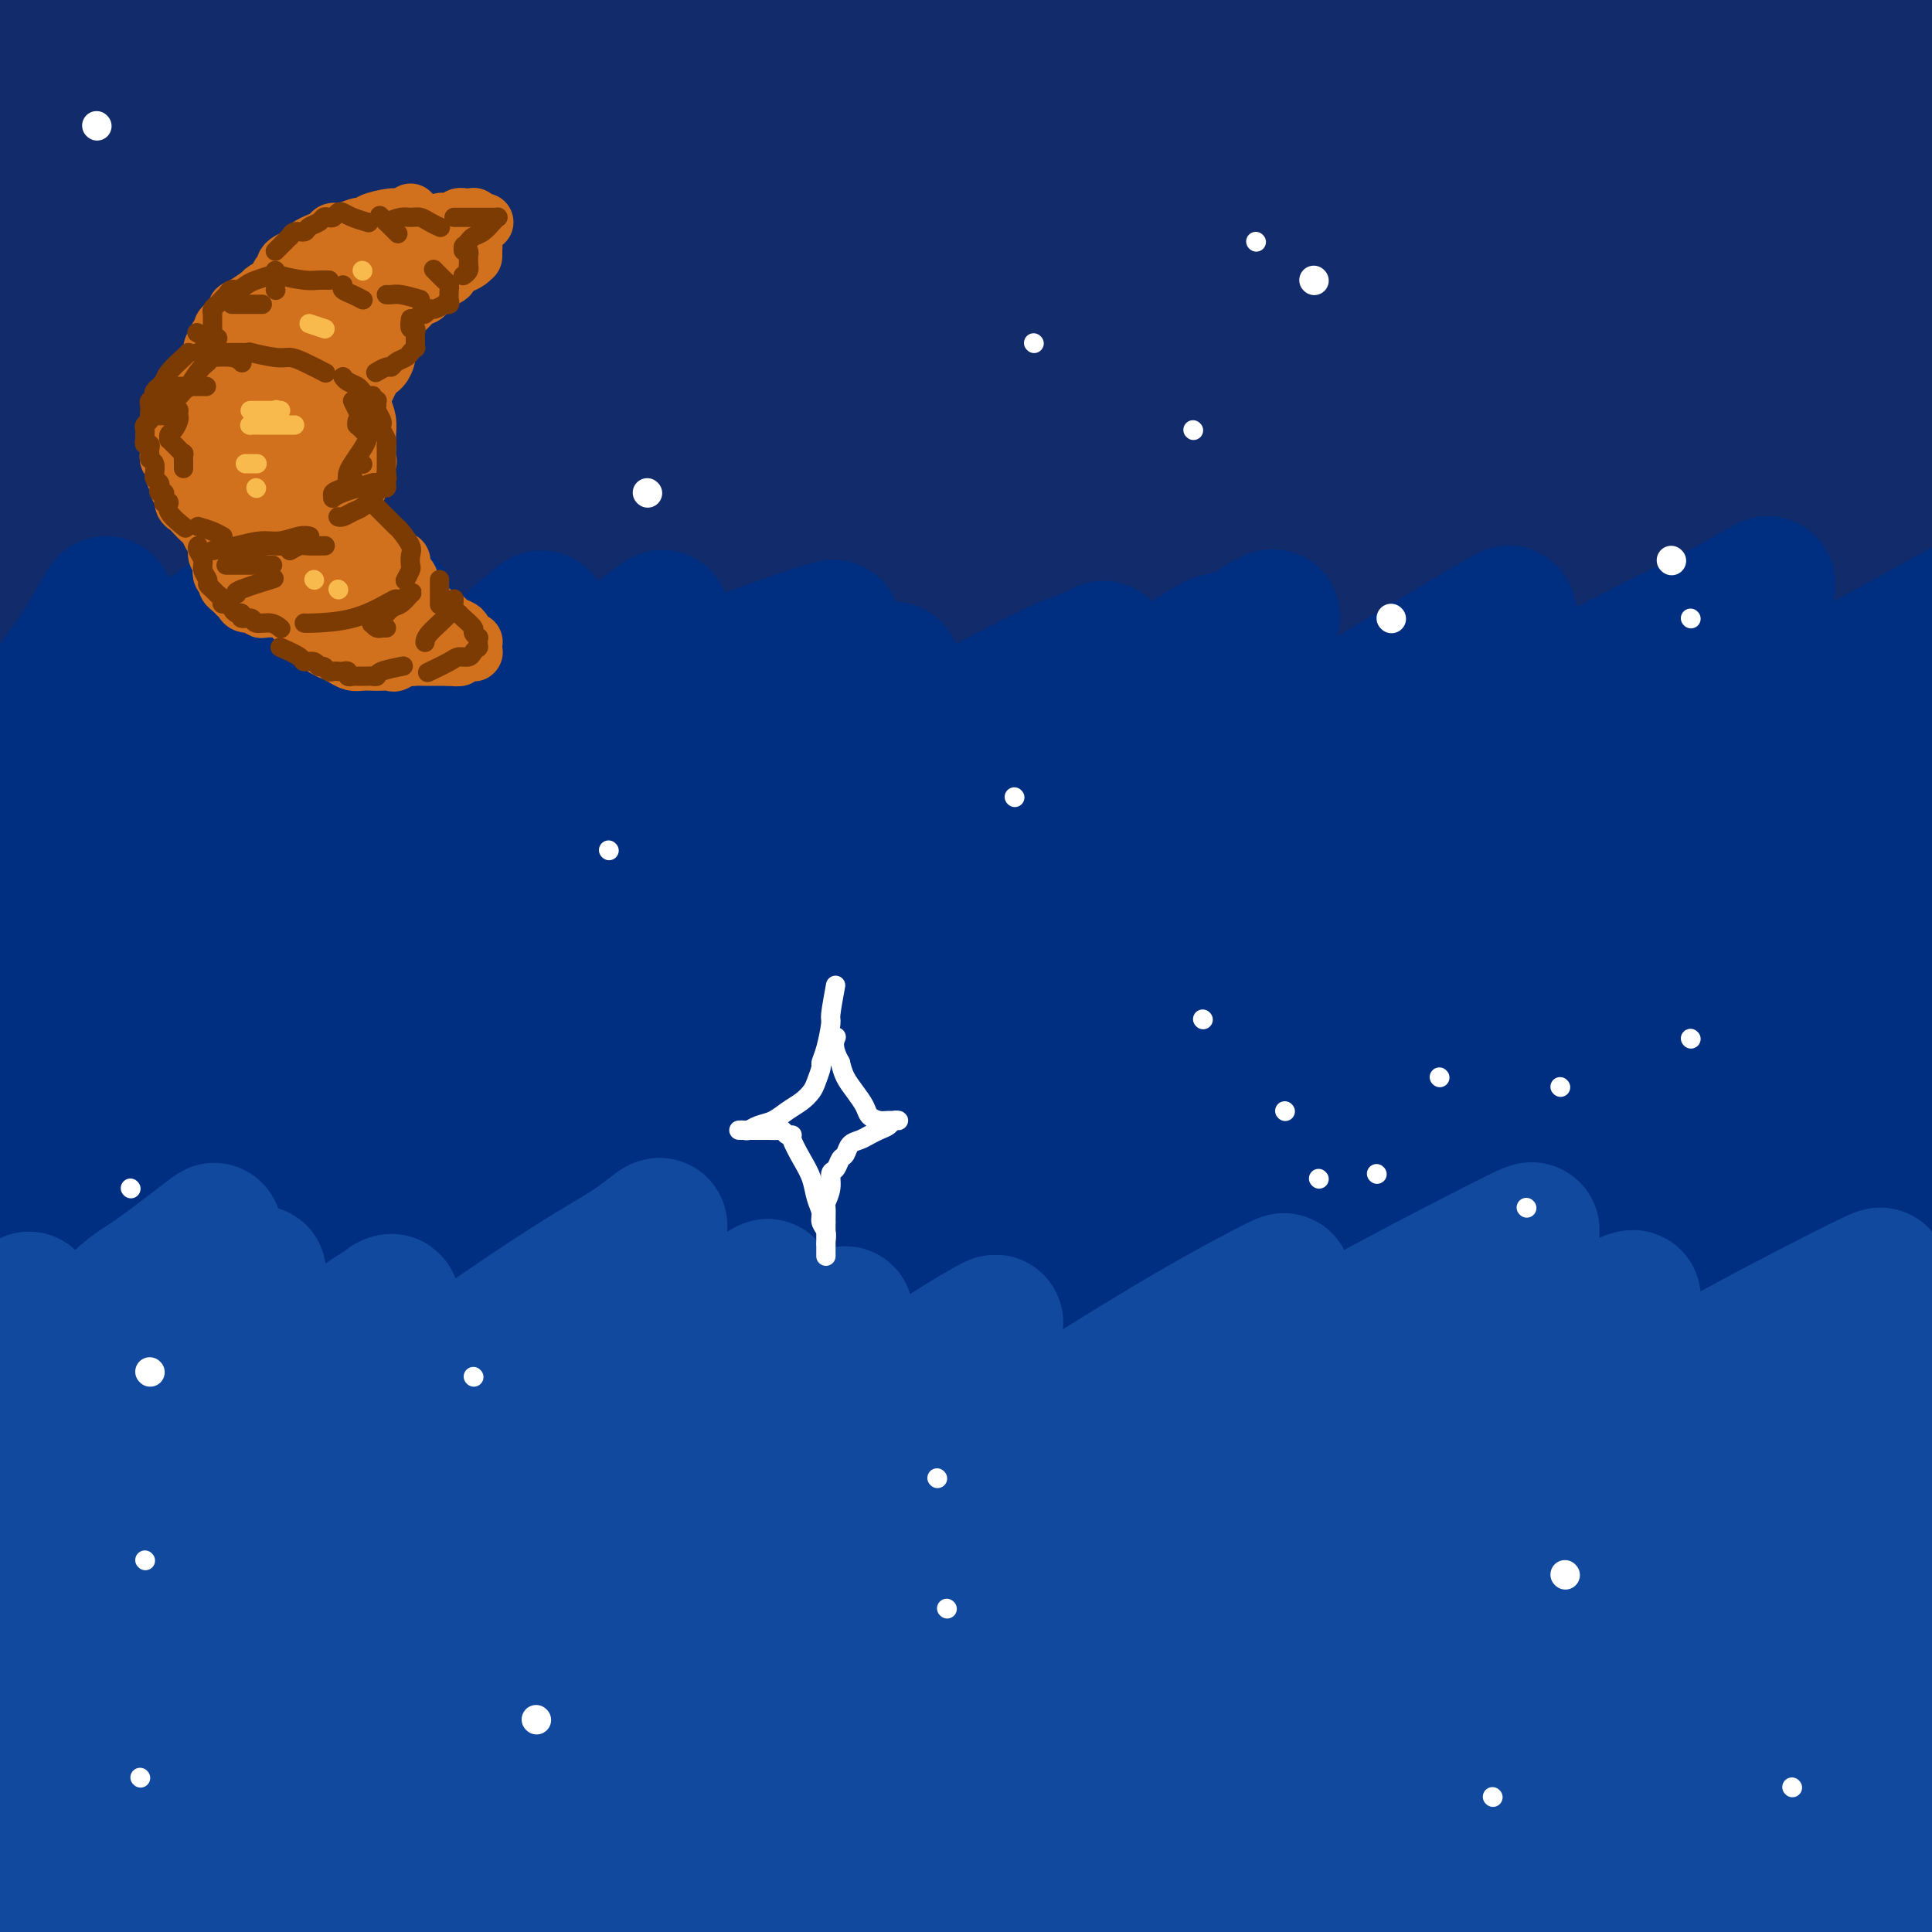 <svg viewBox='0 0 400 400' version='1.1' xmlns='http://www.w3.org/2000/svg' xmlns:xlink='http://www.w3.org/1999/xlink'><rect x="0" y="0" width="400" height="400" fill="#808080" stroke="none"/><g fill='none' stroke='rgb(18,43,106)' stroke-width='28' stroke-linecap='round' stroke-linejoin='round'><path d='M82,149c15.048,-15.531 30.096,-31.063 49,-48c18.904,-16.937 41.665,-35.280 57,-48c15.335,-12.720 23.245,-19.816 29,-25c5.755,-5.184 9.357,-8.456 11,-10c1.643,-1.544 1.327,-1.361 -1,0c-2.327,1.361 -6.667,3.901 -19,12c-12.333,8.099 -32.660,21.758 -42,28c-9.340,6.242 -7.694,5.066 -22,16c-14.306,10.934 -44.563,33.977 -62,47c-17.437,13.023 -22.052,16.025 -26,19c-3.948,2.975 -7.228,5.924 -9,7c-1.772,1.076 -2.035,0.278 -3,1c-0.965,0.722 -2.632,2.964 1,-1c3.632,-3.964 12.565,-14.133 17,-19c4.435,-4.867 4.374,-4.430 17,-16c12.626,-11.570 37.941,-35.145 54,-50c16.059,-14.855 22.864,-20.990 27,-25c4.136,-4.010 5.603,-5.894 7,-7c1.397,-1.106 2.724,-1.434 -2,1c-4.724,2.434 -15.499,7.629 -20,10c-4.501,2.371 -2.729,1.918 -17,12c-14.271,10.082 -44.584,30.699 -58,40c-13.416,9.301 -9.935,7.286 -16,12c-6.065,4.714 -21.675,16.158 -28,21c-6.325,4.842 -3.366,3.082 -1,1c2.366,-2.082 4.140,-4.484 4,-5c-0.140,-0.516 -2.195,0.856 8,-10c10.195,-10.856 32.640,-33.941 48,-49c15.360,-15.059 23.635,-22.093 31,-29c7.365,-6.907 13.818,-13.688 17,-17c3.182,-3.312 3.091,-3.156 3,-3'/><path d='M136,14c16.444,-17.328 2.553,-4.647 -4,0c-6.553,4.647 -5.769,1.259 -23,10c-17.231,8.741 -52.476,29.612 -71,41c-18.524,11.388 -20.327,13.292 -23,15c-2.673,1.708 -6.217,3.221 -8,4c-1.783,0.779 -1.806,0.823 -2,0c-0.194,-0.823 -0.558,-2.513 3,-8c3.558,-5.487 11.040,-14.771 20,-25c8.960,-10.229 19.400,-21.402 29,-31c9.600,-9.598 18.360,-17.621 24,-23c5.640,-5.379 8.162,-8.113 9,-9c0.838,-0.887 -0.006,0.072 0,0c0.006,-0.072 0.861,-1.174 -3,0c-3.861,1.174 -12.438,4.624 -23,10c-10.562,5.376 -23.107,12.677 -32,19c-8.893,6.323 -14.132,11.667 -19,16c-4.868,4.333 -9.365,7.656 -12,9c-2.635,1.344 -3.409,0.709 -3,0c0.409,-0.709 1.999,-1.493 5,-5c3.001,-3.507 7.412,-9.738 14,-17c6.588,-7.262 15.354,-15.557 21,-21c5.646,-5.443 8.173,-8.035 9,-9c0.827,-0.965 -0.047,-0.304 0,0c0.047,0.304 1.014,0.251 1,0c-0.014,-0.251 -1.008,-0.699 -4,1c-2.992,1.699 -7.981,5.544 -14,10c-6.019,4.456 -13.067,9.524 -18,13c-4.933,3.476 -7.751,5.359 -10,7c-2.249,1.641 -3.928,3.040 -5,4c-1.072,0.960 -1.536,1.480 -2,2'/><path d='M-5,27c-8.158,6.018 -2.553,2.563 1,-1c3.553,-3.563 5.054,-7.235 9,-12c3.946,-4.765 10.337,-10.625 14,-14c3.663,-3.375 4.597,-4.265 5,-5c0.403,-0.735 0.276,-1.314 0,-1c-0.276,0.314 -0.700,1.522 -3,6c-2.300,4.478 -6.475,12.226 -12,20c-5.525,7.774 -12.398,15.573 -16,20c-3.602,4.427 -3.931,5.483 -4,6c-0.069,0.517 0.124,0.495 0,1c-0.124,0.505 -0.564,1.537 0,1c0.564,-0.537 2.132,-2.644 7,-6c4.868,-3.356 13.035,-7.961 22,-15c8.965,-7.039 18.727,-16.513 24,-21c5.273,-4.487 6.056,-3.988 11,-7c4.944,-3.012 14.047,-9.536 18,-12c3.953,-2.464 2.755,-0.867 3,-1c0.245,-0.133 1.934,-1.996 1,0c-0.934,1.996 -4.491,7.851 -6,10c-1.509,2.149 -0.972,0.593 -9,10c-8.028,9.407 -24.622,29.778 -35,42c-10.378,12.222 -14.539,16.294 -19,21c-4.461,4.706 -9.221,10.046 -12,13c-2.779,2.954 -3.578,3.524 -4,4c-0.422,0.476 -0.466,0.859 0,1c0.466,0.141 1.443,0.041 6,-3c4.557,-3.041 12.696,-9.021 23,-17c10.304,-7.979 22.774,-17.956 34,-27c11.226,-9.044 21.207,-17.155 30,-24c8.793,-6.845 16.396,-12.422 24,-18'/><path d='M107,-2c20.280,-15.163 12.481,-9.070 10,-7c-2.481,2.070 0.358,0.119 1,0c0.642,-0.119 -0.912,1.596 -6,7c-5.088,5.404 -13.708,14.498 -25,25c-11.292,10.502 -25.254,22.413 -38,34c-12.746,11.587 -24.274,22.851 -34,33c-9.726,10.149 -17.650,19.183 -22,25c-4.350,5.817 -5.125,8.418 -5,9c0.125,0.582 1.150,-0.854 1,-1c-0.150,-0.146 -1.475,0.999 3,-3c4.475,-3.999 14.751,-13.142 28,-25c13.249,-11.858 29.473,-26.430 46,-39c16.527,-12.570 33.359,-23.138 49,-33c15.641,-9.862 30.093,-19.019 39,-25c8.907,-5.981 12.270,-8.788 14,-10c1.730,-1.212 1.826,-0.830 1,0c-0.826,0.830 -2.574,2.109 -9,7c-6.426,4.891 -17.531,13.396 -30,24c-12.469,10.604 -26.303,23.308 -40,35c-13.697,11.692 -27.257,22.374 -40,33c-12.743,10.626 -24.670,21.198 -35,32c-10.330,10.802 -19.062,21.834 -23,27c-3.938,5.166 -3.080,4.465 -3,5c0.080,0.535 -0.618,2.305 -1,3c-0.382,0.695 -0.450,0.316 4,-4c4.450,-4.316 13.417,-12.567 25,-23c11.583,-10.433 25.783,-23.047 39,-34c13.217,-10.953 25.450,-20.245 39,-30c13.550,-9.755 28.417,-19.972 37,-26c8.583,-6.028 10.881,-7.865 16,-11c5.119,-3.135 13.060,-7.567 21,-12'/><path d='M169,14c18.282,-12.902 7.487,-5.656 4,-3c-3.487,2.656 0.335,0.721 -2,4c-2.335,3.279 -10.828,11.772 -22,22c-11.172,10.228 -25.022,22.193 -38,33c-12.978,10.807 -25.084,20.457 -37,30c-11.916,9.543 -23.642,18.980 -33,27c-9.358,8.020 -16.348,14.622 -20,18c-3.652,3.378 -3.967,3.531 -5,4c-1.033,0.469 -2.785,1.253 -1,0c1.785,-1.253 7.107,-4.544 17,-12c9.893,-7.456 24.355,-19.076 41,-32c16.645,-12.924 35.471,-27.152 54,-41c18.529,-13.848 36.759,-27.315 53,-39c16.241,-11.685 30.492,-21.587 41,-28c10.508,-6.413 17.273,-9.336 21,-11c3.727,-1.664 4.414,-2.067 3,-1c-1.414,1.067 -4.931,3.606 -13,11c-8.069,7.394 -20.691,19.645 -36,33c-15.309,13.355 -33.307,27.815 -51,42c-17.693,14.185 -35.081,28.097 -51,42c-15.919,13.903 -30.367,27.799 -42,39c-11.633,11.201 -20.450,19.706 -25,24c-4.550,4.294 -4.833,4.375 -4,4c0.833,-0.375 2.784,-1.206 10,-6c7.216,-4.794 19.699,-13.550 36,-25c16.301,-11.450 36.420,-25.592 56,-40c19.580,-14.408 38.619,-29.082 57,-42c18.381,-12.918 36.102,-24.081 52,-34c15.898,-9.919 29.973,-18.594 39,-24c9.027,-5.406 13.008,-7.545 14,-8c0.992,-0.455 -1.004,0.772 -3,2'/><path d='M284,3c-3.224,2.933 -9.783,9.266 -22,20c-12.217,10.734 -30.093,25.867 -48,40c-17.907,14.133 -35.845,27.264 -52,40c-16.155,12.736 -30.527,25.077 -43,36c-12.473,10.923 -23.048,20.427 -29,26c-5.952,5.573 -7.283,7.213 -7,7c0.283,-0.213 2.179,-2.279 9,-7c6.821,-4.721 18.568,-12.096 34,-23c15.432,-10.904 34.547,-25.337 57,-42c22.453,-16.663 48.242,-35.555 61,-45c12.758,-9.445 12.486,-9.441 29,-19c16.514,-9.559 49.814,-28.680 66,-38c16.186,-9.320 15.258,-8.837 13,-7c-2.258,1.837 -5.844,5.029 -5,5c0.844,-0.029 6.119,-3.280 -10,10c-16.119,13.280 -53.634,43.090 -70,56c-16.366,12.910 -11.585,8.919 -28,21c-16.415,12.081 -54.025,40.235 -74,56c-19.975,15.765 -22.313,19.141 -25,22c-2.687,2.859 -5.723,5.202 -5,5c0.723,-0.202 5.205,-2.949 13,-8c7.795,-5.051 18.905,-12.405 37,-25c18.095,-12.595 43.176,-30.429 55,-39c11.824,-8.571 10.391,-7.878 28,-19c17.609,-11.122 54.261,-34.059 76,-47c21.739,-12.941 28.567,-15.887 34,-19c5.433,-3.113 9.472,-6.395 8,-5c-1.472,1.395 -8.457,7.467 -10,9c-1.543,1.533 2.354,-1.472 -14,11c-16.354,12.472 -52.958,40.421 -78,59c-25.042,18.579 -38.521,27.790 -52,37'/><path d='M232,120c-26.898,20.199 -17.144,12.695 -21,16c-3.856,3.305 -21.322,17.418 -31,25c-9.678,7.582 -11.566,8.634 -1,2c10.566,-6.634 33.587,-20.953 46,-29c12.413,-8.047 14.218,-9.821 26,-18c11.782,-8.179 33.543,-22.762 52,-35c18.457,-12.238 33.612,-22.132 48,-31c14.388,-8.868 28.010,-16.711 36,-21c7.990,-4.289 10.347,-5.025 11,-5c0.653,0.025 -0.400,0.809 -4,4c-3.600,3.191 -9.747,8.788 -22,19c-12.253,10.212 -30.610,25.038 -48,38c-17.390,12.962 -33.811,24.061 -49,34c-15.189,9.939 -29.146,18.720 -38,25c-8.854,6.280 -12.605,10.061 -15,12c-2.395,1.939 -3.435,2.037 -1,1c2.435,-1.037 8.343,-3.209 19,-9c10.657,-5.791 26.063,-15.201 42,-25c15.937,-9.799 32.406,-19.985 48,-30c15.594,-10.015 30.313,-19.857 44,-28c13.687,-8.143 26.341,-14.587 34,-18c7.659,-3.413 10.323,-3.797 11,-4c0.677,-0.203 -0.633,-0.226 -5,3c-4.367,3.226 -11.789,9.701 -25,20c-13.211,10.299 -32.210,24.422 -50,37c-17.790,12.578 -34.372,23.610 -49,34c-14.628,10.390 -27.301,20.138 -35,26c-7.699,5.862 -10.425,7.839 -12,9c-1.575,1.161 -2.001,1.505 1,0c3.001,-1.505 9.429,-4.859 20,-11c10.571,-6.141 25.286,-15.071 40,-24'/><path d='M304,137c16.982,-10.334 28.936,-18.670 42,-27c13.064,-8.330 27.237,-16.653 39,-23c11.763,-6.347 21.115,-10.718 27,-13c5.885,-2.282 8.304,-2.477 8,-2c-0.304,0.477 -3.330,1.625 -5,3c-1.670,1.375 -1.985,2.978 -7,8c-5.015,5.022 -14.732,13.462 -32,27c-17.268,13.538 -42.087,32.174 -56,43c-13.913,10.826 -16.919,13.841 -19,16c-2.081,2.159 -3.238,3.461 -4,4c-0.762,0.539 -1.130,0.316 2,-1c3.130,-1.316 9.758,-3.724 21,-9c11.242,-5.276 27.098,-13.420 40,-21c12.902,-7.580 22.851,-14.596 33,-20c10.149,-5.404 20.499,-9.196 27,-12c6.501,-2.804 9.153,-4.621 10,-5c0.847,-0.379 -0.112,0.679 1,0c1.112,-0.679 4.295,-3.094 -2,2c-6.295,5.094 -22.069,17.696 -35,28c-12.931,10.304 -23.019,18.308 -32,25c-8.981,6.692 -16.853,12.072 -21,15c-4.147,2.928 -4.567,3.404 -4,3c0.567,-0.404 2.120,-1.688 1,-1c-1.120,0.688 -4.914,3.347 2,0c6.914,-3.347 24.537,-12.701 37,-20c12.463,-7.299 19.768,-12.544 26,-16c6.232,-3.456 11.392,-5.122 14,-6c2.608,-0.878 2.664,-0.967 3,-1c0.336,-0.033 0.953,-0.009 1,0c0.047,0.009 -0.477,0.005 -1,0'/><path d='M420,134c11.170,-6.696 -2.404,-1.436 -9,0c-6.596,1.436 -6.213,-0.954 -7,-3c-0.787,-2.046 -2.744,-3.750 -4,-9c-1.256,-5.250 -1.810,-14.047 -1,-23c0.810,-8.953 2.986,-18.063 5,-24c2.014,-5.937 3.866,-8.702 5,-13c1.134,-4.298 1.549,-10.130 2,-15c0.451,-4.870 0.937,-8.780 0,-12c-0.937,-3.220 -3.296,-5.750 -4,-7c-0.704,-1.250 0.247,-1.219 -6,-4c-6.247,-2.781 -19.694,-8.375 -30,-11c-10.306,-2.625 -17.472,-2.280 -26,-2c-8.528,0.280 -18.419,0.495 -28,1c-9.581,0.505 -18.852,1.301 -28,2c-9.148,0.699 -18.171,1.301 -28,2c-9.829,0.699 -20.463,1.494 -26,2c-5.537,0.506 -5.979,0.724 -12,1c-6.021,0.276 -17.623,0.610 -23,1c-5.377,0.390 -4.530,0.837 -6,1c-1.470,0.163 -5.259,0.044 -8,0c-2.741,-0.044 -4.435,-0.012 -5,0c-0.565,0.012 -0.000,0.003 0,0c0.000,-0.003 -0.564,-0.002 -1,0c-0.436,0.002 -0.744,0.003 3,-1c3.744,-1.003 11.540,-3.011 15,-4c3.460,-0.989 2.585,-0.958 12,-2c9.415,-1.042 29.122,-3.156 42,-4c12.878,-0.844 18.929,-0.420 26,0c7.071,0.420 15.163,0.834 24,1c8.837,0.166 18.418,0.083 28,0'/><path d='M330,11c17.113,0.260 20.896,0.410 29,0c8.104,-0.410 20.528,-1.380 28,-2c7.472,-0.620 9.992,-0.892 11,-1c1.008,-0.108 0.504,-0.054 0,0'/><path d='M225,2c-3.156,0.444 -6.311,0.889 2,0c8.311,-0.889 28.089,-3.111 36,-4c7.911,-0.889 3.956,-0.444 0,0'/></g>
<g fill='none' stroke='rgb(0,46,128)' stroke-width='28' stroke-linecap='round' stroke-linejoin='round'><path d='M12,145c0.861,-1.756 1.721,-3.512 4,-8c2.279,-4.488 5.975,-11.710 6,-12c0.025,-0.290 -3.622,6.350 -6,10c-2.378,3.650 -3.485,4.310 -6,9c-2.515,4.690 -6.436,13.411 -8,17c-1.564,3.589 -0.771,2.046 0,1c0.771,-1.046 1.519,-1.593 2,-2c0.481,-0.407 0.696,-0.672 5,-4c4.304,-3.328 12.699,-9.719 20,-15c7.301,-5.281 13.510,-9.451 17,-12c3.490,-2.549 4.261,-3.478 5,-4c0.739,-0.522 1.447,-0.636 2,-1c0.553,-0.364 0.953,-0.977 0,0c-0.953,0.977 -3.257,3.544 -8,9c-4.743,5.456 -11.923,13.799 -18,21c-6.077,7.201 -11.049,13.259 -14,17c-2.951,3.741 -3.880,5.165 -5,7c-1.120,1.835 -2.433,4.082 -3,5c-0.567,0.918 -0.390,0.508 0,0c0.390,-0.508 0.994,-1.113 1,-1c0.006,0.113 -0.584,0.945 8,-6c8.584,-6.945 26.342,-21.666 37,-30c10.658,-8.334 14.216,-10.282 17,-12c2.784,-1.718 4.796,-3.205 6,-4c1.204,-0.795 1.602,-0.897 2,-1'/><path d='M76,129c10.216,-7.558 0.258,0.547 -4,4c-4.258,3.453 -2.814,2.256 -7,7c-4.186,4.744 -14.002,15.431 -22,24c-7.998,8.569 -14.179,15.020 -18,20c-3.821,4.980 -5.280,8.490 -6,10c-0.720,1.510 -0.699,1.020 -1,1c-0.301,-0.020 -0.924,0.432 0,0c0.924,-0.432 3.394,-1.746 10,-6c6.606,-4.254 17.349,-11.446 28,-19c10.651,-7.554 21.209,-15.468 30,-22c8.791,-6.532 15.814,-11.681 20,-15c4.186,-3.319 5.535,-4.806 6,-5c0.465,-0.194 0.046,0.907 0,1c-0.046,0.093 0.281,-0.822 -3,2c-3.281,2.822 -10.170,9.381 -20,18c-9.830,8.619 -22.599,19.300 -34,29c-11.401,9.700 -21.432,18.420 -29,26c-7.568,7.580 -12.674,14.019 -16,18c-3.326,3.981 -4.873,5.504 -5,6c-0.127,0.496 1.166,-0.033 1,0c-0.166,0.033 -1.790,0.630 2,-2c3.790,-2.630 12.994,-8.487 22,-15c9.006,-6.513 17.814,-13.681 36,-28c18.186,-14.319 45.749,-35.787 59,-46c13.251,-10.213 12.189,-9.169 12,-9c-0.189,0.169 0.496,-0.538 0,0c-0.496,0.538 -2.174,2.319 -2,2c0.174,-0.319 2.201,-2.740 -7,6c-9.201,8.740 -29.629,28.640 -44,42c-14.371,13.360 -22.686,20.180 -31,27'/><path d='M53,205c-17.657,16.345 -19.798,18.709 -23,22c-3.202,3.291 -7.464,7.509 -9,9c-1.536,1.491 -0.345,0.256 0,0c0.345,-0.256 -0.157,0.467 4,-2c4.157,-2.467 12.973,-8.125 25,-16c12.027,-7.875 27.266,-17.968 41,-28c13.734,-10.032 25.962,-20.003 38,-29c12.038,-8.997 23.887,-17.019 31,-22c7.113,-4.981 9.490,-6.920 11,-8c1.510,-1.080 2.152,-1.303 1,-1c-1.152,0.303 -4.097,1.130 -12,4c-7.903,2.870 -20.763,7.783 -34,14c-13.237,6.217 -26.851,13.738 -41,22c-14.149,8.262 -28.834,17.265 -37,22c-8.166,4.735 -9.814,5.203 -15,8c-5.186,2.797 -13.909,7.921 -17,10c-3.091,2.079 -0.549,1.111 0,1c0.549,-0.111 -0.897,0.636 0,-1c0.897,-1.636 4.135,-5.653 10,-12c5.865,-6.347 14.357,-15.022 21,-22c6.643,-6.978 11.436,-12.259 14,-15c2.564,-2.741 2.898,-2.942 3,-3c0.102,-0.058 -0.029,0.026 0,0c0.029,-0.026 0.218,-0.163 -4,2c-4.218,2.163 -12.841,6.627 -22,13c-9.159,6.373 -18.852,14.655 -26,21c-7.148,6.345 -11.750,10.753 -15,14c-3.250,3.247 -5.150,5.334 -6,7c-0.850,1.666 -0.652,2.910 -1,4c-0.348,1.090 -1.242,2.026 -1,2c0.242,-0.026 1.621,-1.013 3,-2'/><path d='M-8,219c1.796,-1.067 5.786,-5.736 16,-14c10.214,-8.264 26.653,-20.125 38,-28c11.347,-7.875 17.601,-11.764 21,-14c3.399,-2.236 3.941,-2.820 7,-5c3.059,-2.180 8.635,-5.955 11,-7c2.365,-1.045 1.520,0.641 2,0c0.480,-0.641 2.285,-3.607 0,1c-2.285,4.607 -8.661,16.788 -17,28c-8.339,11.212 -18.639,21.457 -24,27c-5.361,5.543 -5.781,6.385 -9,10c-3.219,3.615 -9.238,10.004 -12,13c-2.762,2.996 -2.267,2.600 -3,3c-0.733,0.400 -2.693,1.598 -1,1c1.693,-0.598 7.040,-2.990 16,-8c8.960,-5.010 21.531,-12.638 34,-21c12.469,-8.362 24.834,-17.458 37,-26c12.166,-8.542 24.133,-16.529 34,-23c9.867,-6.471 17.634,-11.424 22,-14c4.366,-2.576 5.330,-2.773 6,-3c0.670,-0.227 1.047,-0.484 0,0c-1.047,0.484 -3.516,1.708 -10,6c-6.484,4.292 -16.982,11.652 -29,21c-12.018,9.348 -25.556,20.684 -38,31c-12.444,10.316 -23.794,19.613 -35,29c-11.206,9.387 -22.268,18.865 -30,26c-7.732,7.135 -12.132,11.926 -14,14c-1.868,2.074 -1.202,1.432 -2,2c-0.798,0.568 -3.061,2.345 0,0c3.061,-2.345 11.446,-8.813 18,-14c6.554,-5.187 11.277,-9.094 16,-13'/><path d='M46,241c16.968,-13.040 42.389,-32.140 61,-46c18.611,-13.860 30.413,-22.480 42,-31c11.587,-8.520 22.958,-16.939 29,-21c6.042,-4.061 6.754,-3.765 7,-4c0.246,-0.235 0.027,-1.002 -2,0c-2.027,1.002 -5.862,3.772 -15,10c-9.138,6.228 -23.578,15.914 -38,26c-14.422,10.086 -28.825,20.571 -43,31c-14.175,10.429 -28.120,20.801 -40,31c-11.880,10.199 -21.693,20.226 -28,27c-6.307,6.774 -9.108,10.296 -11,12c-1.892,1.704 -2.876,1.591 -2,1c0.876,-0.591 3.610,-1.660 11,-6c7.390,-4.340 19.435,-11.950 34,-22c14.565,-10.050 31.648,-22.538 48,-35c16.352,-12.462 31.971,-24.897 41,-32c9.029,-7.103 11.467,-8.873 17,-14c5.533,-5.127 14.162,-13.611 19,-17c4.838,-3.389 5.887,-1.682 1,0c-4.887,1.682 -15.708,3.337 -28,7c-12.292,3.663 -26.053,9.332 -42,18c-15.947,8.668 -34.079,20.336 -43,26c-8.921,5.664 -8.631,5.325 -20,13c-11.369,7.675 -34.397,23.363 -44,30c-9.603,6.637 -5.780,4.224 -5,4c0.780,-0.224 -1.484,1.742 -3,3c-1.516,1.258 -2.285,1.807 3,-2c5.285,-3.807 16.623,-11.969 22,-16c5.377,-4.031 4.794,-3.931 16,-11c11.206,-7.069 34.202,-21.305 48,-30c13.798,-8.695 18.399,-11.847 23,-15'/><path d='M104,178c19.481,-12.537 12.183,-6.879 10,-5c-2.183,1.879 0.750,-0.021 2,-1c1.250,-0.979 0.817,-1.035 -2,1c-2.817,2.035 -8.019,6.163 -17,12c-8.981,5.837 -21.742,13.383 -33,21c-11.258,7.617 -21.012,15.306 -30,23c-8.988,7.694 -17.211,15.394 -23,21c-5.789,5.606 -9.143,9.120 -11,11c-1.857,1.880 -2.218,2.128 -3,3c-0.782,0.872 -1.987,2.370 -1,2c0.987,-0.370 4.166,-2.608 12,-7c7.834,-4.392 20.322,-10.937 33,-18c12.678,-7.063 25.545,-14.645 41,-24c15.455,-9.355 33.498,-20.484 42,-26c8.502,-5.516 7.465,-5.420 21,-13c13.535,-7.580 41.643,-22.837 57,-31c15.357,-8.163 17.963,-9.232 20,-10c2.037,-0.768 3.504,-1.235 5,-2c1.496,-0.765 3.019,-1.828 -2,2c-5.019,3.828 -16.582,12.547 -21,16c-4.418,3.453 -1.691,1.638 -18,14c-16.309,12.362 -51.652,38.900 -67,50c-15.348,11.100 -10.699,6.762 -22,15c-11.301,8.238 -38.551,29.051 -52,39c-13.449,9.949 -13.096,9.035 -13,9c0.096,-0.035 -0.066,0.809 0,1c0.066,0.191 0.360,-0.272 3,-2c2.640,-1.728 7.625,-4.721 25,-17c17.375,-12.279 47.139,-33.844 69,-49c21.861,-15.156 35.817,-23.902 50,-33c14.183,-9.098 28.591,-18.549 43,-28'/><path d='M222,152c35.290,-23.617 30.016,-19.159 31,-19c0.984,0.159 8.225,-3.979 10,-5c1.775,-1.021 -1.916,1.077 -2,1c-0.084,-0.077 3.441,-2.327 -8,6c-11.441,8.327 -37.846,27.231 -58,41c-20.154,13.769 -34.055,22.402 -49,33c-14.945,10.598 -30.934,23.161 -45,34c-14.066,10.839 -26.209,19.954 -35,27c-8.791,7.046 -14.229,12.023 -17,15c-2.771,2.977 -2.875,3.952 -1,3c1.875,-0.952 5.729,-3.833 15,-9c9.271,-5.167 23.959,-12.619 41,-23c17.041,-10.381 36.434,-23.691 55,-36c18.566,-12.309 36.306,-23.618 55,-35c18.694,-11.382 38.341,-22.838 49,-29c10.659,-6.162 12.331,-7.030 19,-11c6.669,-3.970 18.337,-11.043 25,-15c6.663,-3.957 8.321,-4.796 -2,2c-10.321,6.796 -32.621,21.229 -45,29c-12.379,7.771 -14.836,8.880 -27,17c-12.164,8.120 -34.036,23.252 -52,36c-17.964,12.748 -32.021,23.111 -46,33c-13.979,9.889 -27.881,19.304 -34,24c-6.119,4.696 -4.455,4.672 -6,6c-1.545,1.328 -6.301,4.009 -3,2c3.301,-2.009 14.657,-8.709 30,-18c15.343,-9.291 34.672,-21.175 54,-33c19.328,-11.825 38.655,-23.592 58,-35c19.345,-11.408 38.708,-22.456 56,-32c17.292,-9.544 32.512,-17.584 43,-23c10.488,-5.416 16.244,-8.208 22,-11'/><path d='M355,127c19.641,-10.799 8.245,-4.797 2,-1c-6.245,3.797 -7.337,5.389 -16,12c-8.663,6.611 -24.895,18.241 -43,31c-18.105,12.759 -38.082,26.648 -57,40c-18.918,13.352 -36.776,26.166 -53,38c-16.224,11.834 -30.812,22.688 -41,30c-10.188,7.312 -15.976,11.084 -17,12c-1.024,0.916 2.714,-1.022 3,-1c0.286,0.022 -2.881,2.006 12,-7c14.881,-9.006 47.809,-29.000 73,-45c25.191,-16.000 42.644,-28.005 62,-40c19.356,-11.995 40.616,-23.981 59,-34c18.384,-10.019 33.893,-18.070 45,-24c11.107,-5.930 17.810,-9.739 22,-12c4.190,-2.261 5.865,-2.975 3,-1c-2.865,1.975 -10.270,6.640 -23,15c-12.730,8.360 -30.787,20.414 -50,33c-19.213,12.586 -39.584,25.703 -61,40c-21.416,14.297 -43.879,29.773 -56,38c-12.121,8.227 -13.900,9.205 -21,15c-7.100,5.795 -19.520,16.406 -27,22c-7.480,5.594 -10.020,6.171 0,0c10.020,-6.171 32.599,-19.089 43,-25c10.401,-5.911 8.624,-4.815 28,-16c19.376,-11.185 59.905,-34.651 87,-50c27.095,-15.349 40.758,-22.581 49,-27c8.242,-4.419 11.065,-6.024 17,-9c5.935,-2.976 14.983,-7.324 17,-8c2.017,-0.676 -2.995,2.318 -12,8c-9.005,5.682 -22.001,14.052 -39,25c-16.999,10.948 -37.999,24.474 -59,38'/><path d='M302,224c-27.417,17.442 -40.958,25.547 -55,35c-14.042,9.453 -28.583,20.256 -38,27c-9.417,6.744 -13.710,9.430 -11,8c2.710,-1.430 12.422,-6.978 18,-10c5.578,-3.022 7.022,-3.520 19,-10c11.978,-6.480 34.490,-18.941 55,-30c20.510,-11.059 39.018,-20.716 57,-30c17.982,-9.284 35.439,-18.196 50,-25c14.561,-6.804 26.228,-11.501 32,-14c5.772,-2.499 5.651,-2.801 5,-2c-0.651,0.801 -1.831,2.705 -9,8c-7.169,5.295 -20.327,13.980 -37,25c-16.673,11.020 -36.863,24.375 -55,36c-18.137,11.625 -34.223,21.521 -46,29c-11.777,7.479 -19.246,12.541 -23,15c-3.754,2.459 -3.793,2.316 -1,1c2.793,-1.316 8.419,-3.806 22,-11c13.581,-7.194 35.116,-19.092 45,-25c9.884,-5.908 8.116,-5.826 24,-14c15.884,-8.174 49.418,-24.604 68,-33c18.582,-8.396 22.211,-8.758 25,-10c2.789,-1.242 4.737,-3.364 3,-2c-1.737,1.364 -7.161,6.216 -17,13c-9.839,6.784 -24.094,15.501 -41,26c-16.906,10.499 -36.463,22.779 -47,29c-10.537,6.221 -12.053,6.383 -20,12c-7.947,5.617 -22.326,16.690 -28,21c-5.674,4.310 -2.645,1.856 1,0c3.645,-1.856 7.904,-3.115 18,-8c10.096,-4.885 26.027,-13.396 41,-21c14.973,-7.604 28.986,-14.302 43,-21'/><path d='M400,243c22.803,-10.613 28.310,-12.146 33,-14c4.690,-1.854 8.562,-4.029 10,-5c1.438,-0.971 0.443,-0.737 -3,2c-3.443,2.737 -9.335,7.976 -20,15c-10.665,7.024 -26.102,15.833 -40,24c-13.898,8.167 -26.256,15.691 -35,21c-8.744,5.309 -13.876,8.405 -16,10c-2.124,1.595 -1.242,1.691 0,1c1.242,-0.691 2.845,-2.170 9,-5c6.155,-2.830 16.862,-7.013 31,-13c14.138,-5.987 31.707,-13.780 37,-18c5.293,-4.220 -1.690,-4.867 16,-8c17.690,-3.133 60.054,-8.752 77,-11c16.946,-2.248 8.473,-1.124 0,0'/></g>
<g fill='none' stroke='rgb(17,73,159)' stroke-width='28' stroke-linecap='round' stroke-linejoin='round'><path d='M5,292c-1.335,0.638 -2.669,1.276 1,-3c3.669,-4.276 12.343,-13.466 17,-18c4.657,-4.534 5.297,-4.414 9,-7c3.703,-2.586 10.467,-7.880 12,-9c1.533,-1.120 -2.166,1.934 -5,5c-2.834,3.066 -4.802,6.144 -7,9c-2.198,2.856 -4.624,5.490 -9,11c-4.376,5.510 -10.701,13.894 -17,22c-6.299,8.106 -12.570,15.933 -15,19c-2.430,3.067 -1.017,1.375 -1,2c0.017,0.625 -1.361,3.568 0,2c1.361,-1.568 5.459,-7.649 12,-15c6.541,-7.351 15.523,-15.974 23,-23c7.477,-7.026 13.448,-12.455 18,-16c4.552,-3.545 7.683,-5.207 9,-6c1.317,-0.793 0.819,-0.716 1,-1c0.181,-0.284 1.041,-0.929 0,0c-1.041,0.929 -3.984,3.432 -10,10c-6.016,6.568 -15.106,17.200 -20,23c-4.894,5.800 -5.592,6.768 -10,12c-4.408,5.232 -12.526,14.728 -16,19c-3.474,4.272 -2.302,3.320 -2,3c0.302,-0.320 -0.265,-0.009 1,-1c1.265,-0.991 4.361,-3.283 11,-8c6.639,-4.717 16.819,-11.858 27,-19'/><path d='M34,303c11.528,-8.221 20.850,-14.773 28,-20c7.150,-5.227 12.130,-9.129 15,-11c2.870,-1.871 3.629,-1.710 4,-2c0.371,-0.290 0.353,-1.032 -1,0c-1.353,1.032 -4.039,3.838 -5,5c-0.961,1.162 -0.195,0.679 -10,9c-9.805,8.321 -30.181,25.447 -42,36c-11.819,10.553 -15.080,14.533 -18,18c-2.920,3.467 -5.500,6.422 -7,8c-1.500,1.578 -1.921,1.780 -2,2c-0.079,0.220 0.185,0.458 7,-4c6.815,-4.458 20.180,-13.612 27,-18c6.820,-4.388 7.094,-4.009 20,-13c12.906,-8.991 38.442,-27.352 54,-38c15.558,-10.648 21.136,-13.583 25,-16c3.864,-2.417 6.013,-4.316 7,-5c0.987,-0.684 0.811,-0.152 -1,2c-1.811,2.152 -5.256,5.926 -13,13c-7.744,7.074 -19.786,17.450 -32,28c-12.214,10.550 -24.601,21.276 -36,31c-11.399,9.724 -21.809,18.446 -30,26c-8.191,7.554 -14.162,13.939 -17,17c-2.838,3.061 -2.544,2.796 -3,3c-0.456,0.204 -1.662,0.876 1,-1c2.662,-1.876 9.192,-6.298 20,-14c10.808,-7.702 25.895,-18.682 40,-29c14.105,-10.318 27.230,-19.975 40,-29c12.770,-9.025 25.186,-17.419 34,-23c8.814,-5.581 14.027,-8.349 17,-10c2.973,-1.651 3.707,-2.186 2,-1c-1.707,1.186 -5.853,4.093 -10,7'/><path d='M148,274c-5.956,4.555 -16.847,12.941 -30,23c-13.153,10.059 -28.567,21.790 -43,33c-14.433,11.210 -27.883,21.899 -40,32c-12.117,10.101 -22.900,19.613 -30,26c-7.100,6.387 -10.516,9.648 -12,11c-1.484,1.352 -1.038,0.795 0,0c1.038,-0.795 2.666,-1.826 10,-7c7.334,-5.174 20.374,-14.489 34,-25c13.626,-10.511 27.839,-22.217 44,-34c16.161,-11.783 34.271,-23.645 44,-30c9.729,-6.355 11.077,-7.205 19,-12c7.923,-4.795 22.422,-13.535 28,-17c5.578,-3.465 2.234,-1.656 0,0c-2.234,1.656 -3.360,3.160 -10,9c-6.640,5.840 -18.794,16.018 -32,27c-13.206,10.982 -27.462,22.768 -42,35c-14.538,12.232 -29.356,24.910 -38,32c-8.644,7.090 -11.113,8.593 -16,13c-4.887,4.407 -12.191,11.717 -16,15c-3.809,3.283 -4.121,2.540 0,0c4.121,-2.540 12.675,-6.876 25,-15c12.325,-8.124 28.420,-20.036 45,-32c16.580,-11.964 33.646,-23.980 50,-36c16.354,-12.020 31.997,-24.042 43,-32c11.003,-7.958 17.367,-11.851 21,-14c3.633,-2.149 4.534,-2.555 4,-2c-0.534,0.555 -2.502,2.071 -8,7c-5.498,4.929 -14.525,13.270 -28,24c-13.475,10.730 -31.397,23.851 -41,31c-9.603,7.149 -10.887,8.328 -20,16c-9.113,7.672 -26.057,21.836 -43,36'/><path d='M66,388c-22.449,18.674 -8.571,8.359 -4,5c4.571,-3.359 -0.165,0.238 3,-1c3.165,-1.238 14.231,-7.312 29,-17c14.769,-9.688 33.243,-22.990 51,-35c17.757,-12.010 34.798,-22.729 51,-33c16.202,-10.271 31.564,-20.094 43,-27c11.436,-6.906 18.947,-10.894 23,-13c4.053,-2.106 4.649,-2.331 3,-1c-1.649,1.331 -5.544,4.219 -14,11c-8.456,6.781 -21.473,17.455 -37,29c-15.527,11.545 -33.564,23.961 -50,36c-16.436,12.039 -31.273,23.701 -43,33c-11.727,9.299 -20.345,16.236 -25,20c-4.655,3.764 -5.346,4.357 -5,4c0.346,-0.357 1.729,-1.663 11,-8c9.271,-6.337 26.431,-17.705 35,-24c8.569,-6.295 8.547,-7.518 27,-20c18.453,-12.482 55.380,-36.224 79,-51c23.620,-14.776 33.934,-20.587 44,-26c10.066,-5.413 19.886,-10.427 25,-13c5.114,-2.573 5.522,-2.704 5,-2c-0.522,0.704 -1.973,2.243 -12,10c-10.027,7.757 -28.628,21.732 -38,29c-9.372,7.268 -9.515,7.829 -27,20c-17.485,12.171 -52.312,35.951 -73,51c-20.688,15.049 -27.238,21.368 -31,25c-3.762,3.632 -4.737,4.578 -7,6c-2.263,1.422 -5.813,3.319 1,-1c6.813,-4.319 23.988,-14.855 41,-26c17.012,-11.145 33.861,-22.899 51,-34c17.139,-11.101 34.570,-21.551 52,-32'/><path d='M274,303c30.628,-19.176 34.697,-20.615 42,-24c7.303,-3.385 17.841,-8.714 21,-10c3.159,-1.286 -1.062,1.472 -3,3c-1.938,1.528 -1.592,1.826 -9,8c-7.408,6.174 -22.569,18.225 -39,30c-16.431,11.775 -34.133,23.273 -50,34c-15.867,10.727 -29.899,20.683 -40,28c-10.101,7.317 -16.272,11.995 -20,15c-3.728,3.005 -5.012,4.338 -2,3c3.012,-1.338 10.320,-5.348 22,-12c11.680,-6.652 27.732,-15.948 44,-26c16.268,-10.052 32.752,-20.861 51,-32c18.248,-11.139 38.260,-22.608 49,-29c10.740,-6.392 12.209,-7.706 20,-12c7.791,-4.294 21.906,-11.569 27,-14c5.094,-2.431 1.169,-0.018 -5,4c-6.169,4.018 -14.581,9.640 -29,19c-14.419,9.360 -34.845,22.459 -53,34c-18.155,11.541 -34.037,21.525 -48,31c-13.963,9.475 -26.005,18.441 -33,24c-6.995,5.559 -8.943,7.711 -9,8c-0.057,0.289 1.778,-1.286 8,-5c6.222,-3.714 16.830,-9.567 32,-18c15.170,-8.433 34.901,-19.446 54,-30c19.099,-10.554 37.567,-20.651 55,-30c17.433,-9.349 33.831,-17.951 46,-24c12.169,-6.049 20.109,-9.543 25,-12c4.891,-2.457 6.734,-3.875 3,-1c-3.734,2.875 -13.044,10.043 -17,13c-3.956,2.957 -2.559,1.702 -19,12c-16.441,10.298 -50.721,32.149 -85,54'/><path d='M312,344c-28.087,18.650 -37.806,25.774 -48,33c-10.194,7.226 -20.863,14.553 -26,18c-5.137,3.447 -4.740,3.013 -3,2c1.740,-1.013 4.825,-2.606 13,-7c8.175,-4.394 21.441,-11.590 38,-21c16.559,-9.410 36.412,-21.033 54,-31c17.588,-9.967 32.911,-18.278 47,-26c14.089,-7.722 26.942,-14.853 35,-19c8.058,-4.147 11.319,-5.308 13,-6c1.681,-0.692 1.780,-0.914 -2,2c-3.780,2.914 -11.438,8.966 -25,18c-13.562,9.034 -33.026,21.051 -51,32c-17.974,10.949 -34.458,20.829 -49,30c-14.542,9.171 -27.143,17.634 -35,23c-7.857,5.366 -10.971,7.636 -11,8c-0.029,0.364 3.026,-1.179 3,-1c-0.026,0.179 -3.133,2.080 9,-4c12.133,-6.080 39.504,-20.140 60,-31c20.496,-10.860 34.115,-18.520 42,-23c7.885,-4.480 10.035,-5.780 18,-10c7.965,-4.220 21.746,-11.359 23,-11c1.254,0.359 -10.019,8.215 -23,17c-12.981,8.785 -27.669,18.499 -44,29c-16.331,10.501 -34.303,21.788 -44,28c-9.697,6.212 -11.118,7.349 -18,12c-6.882,4.651 -19.225,12.815 -24,16c-4.775,3.185 -1.981,1.390 2,-1c3.981,-2.390 9.149,-5.374 19,-12c9.851,-6.626 24.386,-16.893 37,-25c12.614,-8.107 23.307,-14.053 34,-20'/><path d='M356,364c18.824,-11.106 19.884,-9.871 21,-10c1.116,-0.129 2.289,-1.623 3,-2c0.711,-0.377 0.962,0.363 -2,3c-2.962,2.637 -9.136,7.169 -23,18c-13.864,10.831 -35.418,27.959 -48,38c-12.582,10.041 -16.192,12.996 -18,14c-1.808,1.004 -1.815,0.058 1,-1c2.815,-1.058 8.451,-2.226 18,-6c9.549,-3.774 23.010,-10.153 35,-16c11.990,-5.847 22.510,-11.162 32,-16c9.490,-4.838 17.949,-9.201 22,-11c4.051,-1.799 3.692,-1.036 4,-1c0.308,0.036 1.283,-0.655 0,1c-1.283,1.655 -4.823,5.656 -12,12c-7.177,6.344 -17.992,15.032 -26,21c-8.008,5.968 -13.208,9.215 -16,11c-2.792,1.785 -3.174,2.108 -3,2c0.174,-0.108 0.905,-0.646 0,0c-0.905,0.646 -3.447,2.476 3,-1c6.447,-3.476 21.883,-12.258 35,-20c13.117,-7.742 23.916,-14.444 30,-18c6.084,-3.556 7.453,-3.967 12,-6c4.547,-2.033 12.272,-5.689 15,-7c2.728,-1.311 0.460,-0.276 0,0c-0.460,0.276 0.888,-0.206 -1,0c-1.888,0.206 -7.011,1.099 -15,3c-7.989,1.901 -18.842,4.808 -27,7c-8.158,2.192 -13.619,3.667 -17,4c-3.381,0.333 -4.680,-0.476 -6,-1c-1.320,-0.524 -2.660,-0.762 -4,-1'/><path d='M369,381c-1.921,-0.673 -1.722,-1.356 0,-5c1.722,-3.644 4.967,-10.248 10,-17c5.033,-6.752 11.854,-13.653 18,-18c6.146,-4.347 11.615,-6.142 17,-8c5.385,-1.858 10.685,-3.779 14,-5c3.315,-1.221 4.646,-1.742 6,-2c1.354,-0.258 2.733,-0.252 1,1c-1.733,1.252 -6.577,3.750 -14,8c-7.423,4.250 -17.426,10.251 -30,17c-12.574,6.749 -27.718,14.246 -35,18c-7.282,3.754 -6.701,3.765 -17,8c-10.299,4.235 -31.479,12.694 -44,17c-12.521,4.306 -16.383,4.459 -21,5c-4.617,0.541 -9.988,1.469 -15,2c-5.012,0.531 -9.663,0.664 -15,1c-5.337,0.336 -11.359,0.875 -14,1c-2.641,0.125 -1.901,-0.163 -7,-1c-5.099,-0.837 -16.037,-2.222 -25,-3c-8.963,-0.778 -15.951,-0.950 -23,-1c-7.049,-0.050 -14.159,0.020 -21,0c-6.841,-0.020 -13.413,-0.132 -20,0c-6.587,0.132 -13.188,0.507 -19,1c-5.812,0.493 -10.833,1.102 -16,2c-5.167,0.898 -10.479,2.083 -15,3c-4.521,0.917 -8.250,1.566 -11,2c-2.750,0.434 -4.520,0.652 -6,1c-1.480,0.348 -2.670,0.825 -4,1c-1.330,0.175 -2.800,0.047 -4,0c-1.200,-0.047 -2.131,-0.013 -3,0c-0.869,0.013 -1.677,0.004 -2,0c-0.323,-0.004 -0.162,-0.002 0,0'/><path d='M54,409c-12.562,1.547 -3.969,0.415 -1,0c2.969,-0.415 0.312,-0.111 1,0c0.688,0.111 4.720,0.030 7,0c2.280,-0.030 2.806,-0.008 8,0c5.194,0.008 15.055,0.002 19,0c3.945,-0.002 1.972,-0.001 0,0'/><path d='M38,266c0.000,0.000 0.100,0.100 0.1,0.1'/><path d='M6,269c-0.113,0.655 -0.226,1.310 0,3c0.226,1.690 0.792,4.417 1,7c0.208,2.583 0.060,5.024 0,6c-0.060,0.976 -0.030,0.488 0,0'/><path d='M8,272c-0.417,5.417 -0.833,10.833 -1,13c-0.167,2.167 -0.083,1.083 0,0'/></g>
<g fill='none' stroke='rgb(210,113,29)' stroke-width='12' stroke-linecap='round' stroke-linejoin='round'><path d='M85,44c-0.739,0.447 -1.478,0.893 -2,1c-0.522,0.107 -0.826,-0.127 -2,0c-1.174,0.127 -3.219,0.614 -4,1c-0.781,0.386 -0.298,0.672 -1,1c-0.702,0.328 -2.587,0.698 -4,1c-1.413,0.302 -2.353,0.535 -3,1c-0.647,0.465 -1.000,1.161 -2,2c-1.000,0.839 -2.648,1.821 -3,2c-0.352,0.179 0.592,-0.446 0,0c-0.592,0.446 -2.721,1.964 -4,3c-1.279,1.036 -1.708,1.591 -2,2c-0.292,0.409 -0.445,0.672 -1,1c-0.555,0.328 -1.511,0.721 -2,1c-0.489,0.279 -0.512,0.445 -1,1c-0.488,0.555 -1.440,1.500 -2,2c-0.560,0.500 -0.727,0.557 -1,1c-0.273,0.443 -0.650,1.274 -1,2c-0.350,0.726 -0.672,1.349 -1,2c-0.328,0.651 -0.661,1.330 -1,2c-0.339,0.670 -0.683,1.330 -1,2c-0.317,0.670 -0.607,1.348 -1,2c-0.393,0.652 -0.889,1.278 -1,2c-0.111,0.722 0.162,1.541 0,2c-0.162,0.459 -0.761,0.560 -1,1c-0.239,0.440 -0.120,1.220 0,2'/><path d='M44,81c-1.924,3.375 -1.233,1.313 -1,1c0.233,-0.313 0.009,1.123 0,2c-0.009,0.877 0.198,1.195 0,2c-0.198,0.805 -0.799,2.098 -1,3c-0.201,0.902 -0.001,1.412 0,2c0.001,0.588 -0.197,1.255 0,2c0.197,0.745 0.787,1.568 1,2c0.213,0.432 0.047,0.472 0,1c-0.047,0.528 0.025,1.545 0,2c-0.025,0.455 -0.147,0.347 0,1c0.147,0.653 0.564,2.067 1,3c0.436,0.933 0.890,1.387 1,2c0.110,0.613 -0.124,1.386 0,2c0.124,0.614 0.607,1.067 1,2c0.393,0.933 0.697,2.344 1,3c0.303,0.656 0.606,0.557 1,1c0.394,0.443 0.880,1.428 1,2c0.120,0.572 -0.126,0.732 0,1c0.126,0.268 0.625,0.644 1,1c0.375,0.356 0.625,0.691 1,1c0.375,0.309 0.875,0.594 1,1c0.125,0.406 -0.126,0.935 0,1c0.126,0.065 0.630,-0.334 1,0c0.370,0.334 0.606,1.400 1,2c0.394,0.600 0.945,0.733 1,1c0.055,0.267 -0.385,0.667 0,1c0.385,0.333 1.595,0.600 2,1c0.405,0.400 0.006,0.932 0,1c-0.006,0.068 0.383,-0.328 1,0c0.617,0.328 1.462,1.379 2,2c0.538,0.621 0.769,0.810 1,1'/><path d='M61,128c2.589,3.581 1.061,1.533 1,1c-0.061,-0.533 1.346,0.450 2,1c0.654,0.550 0.557,0.668 1,1c0.443,0.332 1.428,0.878 2,1c0.572,0.122 0.730,-0.178 1,0c0.270,0.178 0.650,0.836 1,1c0.350,0.164 0.670,-0.166 1,0c0.330,0.166 0.670,0.829 1,1c0.330,0.171 0.651,-0.150 1,0c0.349,0.150 0.727,0.772 1,1c0.273,0.228 0.441,0.061 1,0c0.559,-0.061 1.510,-0.016 2,0c0.490,0.016 0.518,0.003 1,0c0.482,-0.003 1.419,0.003 2,0c0.581,-0.003 0.807,-0.015 1,0c0.193,0.015 0.352,0.057 1,0c0.648,-0.057 1.784,-0.211 2,0c0.216,0.211 -0.488,0.789 0,1c0.488,0.211 2.170,0.057 3,0c0.830,-0.057 0.810,-0.015 1,0c0.190,0.015 0.591,0.004 1,0c0.409,-0.004 0.827,-0.001 1,0c0.173,0.001 0.103,0.000 0,0c-0.103,-0.000 -0.239,-0.000 0,0c0.239,0.000 0.851,0.000 1,0c0.149,-0.000 -0.167,-0.000 0,0c0.167,0.000 0.815,0.000 1,0c0.185,-0.000 -0.095,-0.000 0,0c0.095,0.000 0.564,0.000 1,0c0.436,-0.000 0.839,-0.000 1,0c0.161,0.000 0.081,0.000 0,0'/><path d='M93,136c3.332,0.159 1.663,0.057 1,0c-0.663,-0.057 -0.321,-0.068 0,0c0.321,0.068 0.621,0.214 1,0c0.379,-0.214 0.837,-0.789 1,-1c0.163,-0.211 0.030,-0.056 0,0c-0.030,0.056 0.044,0.015 0,0c-0.044,-0.015 -0.204,-0.004 0,0c0.204,0.004 0.773,0.002 1,0c0.227,-0.002 0.114,-0.003 0,0c-0.114,0.003 -0.227,0.011 0,0c0.227,-0.011 0.794,-0.042 1,0c0.206,0.042 0.052,0.157 0,0c-0.052,-0.157 -0.003,-0.585 0,-1c0.003,-0.415 -0.040,-0.818 0,-1c0.040,-0.182 0.162,-0.143 0,0c-0.162,0.143 -0.607,0.388 -1,0c-0.393,-0.388 -0.735,-1.411 -1,-2c-0.265,-0.589 -0.452,-0.746 -1,-1c-0.548,-0.254 -1.455,-0.607 -2,-1c-0.545,-0.393 -0.727,-0.827 -1,-1c-0.273,-0.173 -0.636,-0.087 -1,0'/><path d='M91,128c-1.191,-0.952 -0.667,-0.833 -1,-1c-0.333,-0.167 -1.521,-0.622 -2,-1c-0.479,-0.378 -0.248,-0.680 -1,-1c-0.752,-0.320 -2.487,-0.658 -3,-1c-0.513,-0.342 0.195,-0.687 0,-1c-0.195,-0.313 -1.294,-0.593 -2,-1c-0.706,-0.407 -1.019,-0.942 -1,-1c0.019,-0.058 0.370,0.359 0,0c-0.370,-0.359 -1.461,-1.496 -2,-2c-0.539,-0.504 -0.525,-0.376 -1,-1c-0.475,-0.624 -1.438,-2.001 -2,-3c-0.562,-0.999 -0.724,-1.619 -1,-2c-0.276,-0.381 -0.666,-0.523 -1,-1c-0.334,-0.477 -0.610,-1.291 -1,-2c-0.390,-0.709 -0.893,-1.314 -1,-2c-0.107,-0.686 0.183,-1.452 0,-2c-0.183,-0.548 -0.837,-0.878 -1,-1c-0.163,-0.122 0.167,-0.036 0,-1c-0.167,-0.964 -0.830,-2.978 -1,-4c-0.170,-1.022 0.154,-1.050 0,-2c-0.154,-0.950 -0.788,-2.820 -1,-4c-0.212,-1.180 -0.004,-1.668 0,-2c0.004,-0.332 -0.196,-0.507 0,-1c0.196,-0.493 0.788,-1.304 1,-2c0.212,-0.696 0.046,-1.278 0,-2c-0.046,-0.722 0.029,-1.583 0,-2c-0.029,-0.417 -0.162,-0.390 0,-1c0.162,-0.610 0.621,-1.856 1,-3c0.379,-1.144 0.680,-2.184 1,-3c0.320,-0.816 0.660,-1.408 1,-2'/><path d='M73,76c0.727,-2.672 0.546,-1.853 1,-2c0.454,-0.147 1.543,-1.260 2,-2c0.457,-0.740 0.282,-1.105 1,-2c0.718,-0.895 2.329,-2.319 3,-3c0.671,-0.681 0.403,-0.620 1,-1c0.597,-0.380 2.060,-1.201 3,-2c0.940,-0.799 1.356,-1.576 2,-2c0.644,-0.424 1.516,-0.495 2,-1c0.484,-0.505 0.580,-1.445 1,-2c0.420,-0.555 1.163,-0.726 2,-1c0.837,-0.274 1.769,-0.652 2,-1c0.231,-0.348 -0.239,-0.668 0,-1c0.239,-0.332 1.189,-0.676 2,-1c0.811,-0.324 1.485,-0.627 2,-1c0.515,-0.373 0.870,-0.817 1,-1c0.130,-0.183 0.035,-0.105 0,0c-0.035,0.105 -0.009,0.238 0,0c0.009,-0.238 0.003,-0.848 0,-1c-0.003,-0.152 -0.002,0.153 0,0c0.002,-0.153 0.006,-0.763 0,-1c-0.006,-0.237 -0.023,-0.102 0,0c0.023,0.102 0.086,0.170 0,0c-0.086,-0.170 -0.321,-0.579 -1,-1c-0.679,-0.421 -1.800,-0.855 -3,-1c-1.200,-0.145 -2.477,-0.001 -4,0c-1.523,0.001 -3.292,-0.143 -5,0c-1.708,0.143 -3.354,0.571 -5,1'/><path d='M80,50c-3.027,0.590 -3.593,1.563 -4,2c-0.407,0.437 -0.655,0.336 -2,1c-1.345,0.664 -3.785,2.091 -5,3c-1.215,0.909 -1.203,1.299 -2,2c-0.797,0.701 -2.404,1.712 -3,2c-0.596,0.288 -0.183,-0.145 -1,1c-0.817,1.145 -2.864,3.870 -4,6c-1.136,2.130 -1.361,3.665 -2,5c-0.639,1.335 -1.693,2.468 -2,3c-0.307,0.532 0.132,0.462 0,2c-0.132,1.538 -0.835,4.683 -1,7c-0.165,2.317 0.207,3.806 0,5c-0.207,1.194 -0.995,2.093 -1,3c-0.005,0.907 0.772,1.821 1,3c0.228,1.179 -0.093,2.622 0,4c0.093,1.378 0.602,2.690 1,4c0.398,1.310 0.687,2.618 1,4c0.313,1.382 0.649,2.838 1,4c0.351,1.162 0.716,2.029 1,3c0.284,0.971 0.488,2.045 1,3c0.512,0.955 1.333,1.790 2,3c0.667,1.210 1.180,2.797 2,4c0.820,1.203 1.949,2.024 3,3c1.051,0.976 2.025,2.108 3,3c0.975,0.892 1.950,1.546 3,2c1.050,0.454 2.176,0.710 3,1c0.824,0.290 1.345,0.614 2,1c0.655,0.386 1.444,0.836 2,1c0.556,0.164 0.881,0.044 1,0c0.119,-0.044 0.034,-0.013 0,0c-0.034,0.013 -0.017,0.006 0,0'/><path d='M80,135c2.684,1.358 0.894,-0.747 -1,-3c-1.894,-2.253 -3.893,-4.653 -5,-6c-1.107,-1.347 -1.322,-1.642 -2,-3c-0.678,-1.358 -1.818,-3.780 -3,-6c-1.182,-2.220 -2.405,-4.236 -3,-6c-0.595,-1.764 -0.562,-3.274 -1,-5c-0.438,-1.726 -1.348,-3.668 -2,-6c-0.652,-2.332 -1.045,-5.054 -1,-7c0.045,-1.946 0.529,-3.116 1,-5c0.471,-1.884 0.927,-4.483 2,-7c1.073,-2.517 2.761,-4.951 4,-7c1.239,-2.049 2.028,-3.713 3,-5c0.972,-1.287 2.127,-2.197 3,-3c0.873,-0.803 1.464,-1.498 2,-2c0.536,-0.502 1.015,-0.810 1,-1c-0.015,-0.190 -0.525,-0.261 -2,0c-1.475,0.261 -3.915,0.854 -6,2c-2.085,1.146 -3.815,2.844 -5,4c-1.185,1.156 -1.824,1.770 -3,3c-1.176,1.230 -2.890,3.076 -4,5c-1.110,1.924 -1.615,3.924 -2,6c-0.385,2.076 -0.650,4.226 -1,6c-0.350,1.774 -0.787,3.170 -1,4c-0.213,0.830 -0.204,1.094 0,2c0.204,0.906 0.602,2.453 1,4'/><path d='M55,99c-0.500,3.667 -0.250,1.833 0,0'/><path d='M68,76c0.765,0.728 1.529,1.456 2,2c0.471,0.544 0.648,0.903 1,2c0.352,1.097 0.879,2.933 1,4c0.121,1.067 -0.163,1.364 0,2c0.163,0.636 0.773,1.611 1,3c0.227,1.389 0.072,3.192 0,4c-0.072,0.808 -0.060,0.621 0,1c0.060,0.379 0.170,1.324 0,2c-0.170,0.676 -0.619,1.084 -1,2c-0.381,0.916 -0.694,2.341 -1,3c-0.306,0.659 -0.604,0.552 -1,1c-0.396,0.448 -0.890,1.450 -1,2c-0.110,0.550 0.163,0.648 0,1c-0.163,0.352 -0.761,0.958 -1,1c-0.239,0.042 -0.120,-0.479 0,-1'/><path d='M68,105c-0.595,2.643 0.419,1.249 1,0c0.581,-1.249 0.729,-2.355 1,-3c0.271,-0.645 0.665,-0.830 1,-2c0.335,-1.170 0.612,-3.325 1,-4c0.388,-0.675 0.889,0.130 1,0c0.111,-0.130 -0.167,-1.195 0,-2c0.167,-0.805 0.779,-1.349 1,-2c0.221,-0.651 0.053,-1.410 0,-2c-0.053,-0.590 0.011,-1.012 0,-2c-0.011,-0.988 -0.098,-2.541 0,-3c0.098,-0.459 0.381,0.175 0,-1c-0.381,-1.175 -1.424,-4.159 -2,-6c-0.576,-1.841 -0.683,-2.537 -1,-3c-0.317,-0.463 -0.842,-0.692 -1,-1c-0.158,-0.308 0.052,-0.694 0,-1c-0.052,-0.306 -0.365,-0.532 0,0c0.365,0.532 1.408,1.822 2,3c0.592,1.178 0.733,2.244 1,3c0.267,0.756 0.660,1.203 1,2c0.340,0.797 0.627,1.944 1,3c0.373,1.056 0.834,2.022 1,3c0.166,0.978 0.039,1.969 0,3c-0.039,1.031 0.010,2.101 0,3c-0.010,0.899 -0.080,1.627 0,2c0.080,0.373 0.308,0.392 0,1c-0.308,0.608 -1.154,1.804 -2,3'/><path d='M74,99c-0.184,2.214 0.356,1.751 0,2c-0.356,0.249 -1.608,1.212 -2,2c-0.392,0.788 0.077,1.400 0,2c-0.077,0.600 -0.700,1.188 -1,1c-0.300,-0.188 -0.276,-1.153 0,-2c0.276,-0.847 0.806,-1.575 1,-3c0.194,-1.425 0.052,-3.548 0,-5c-0.052,-1.452 -0.014,-2.234 0,-3c0.014,-0.766 0.004,-1.516 0,-2c-0.004,-0.484 -0.001,-0.703 0,-1c0.001,-0.297 0.000,-0.671 0,-1c-0.000,-0.329 -0.001,-0.613 0,-1c0.001,-0.387 0.003,-0.877 0,-1c-0.003,-0.123 -0.012,0.121 0,0c0.012,-0.121 0.044,-0.607 0,-1c-0.044,-0.393 -0.164,-0.693 0,-1c0.164,-0.307 0.611,-0.620 1,-1c0.389,-0.380 0.721,-0.826 1,-1c0.279,-0.174 0.506,-0.074 1,-1c0.494,-0.926 1.256,-2.877 2,-4c0.744,-1.123 1.469,-1.418 2,-2c0.531,-0.582 0.866,-1.452 1,-2c0.134,-0.548 0.067,-0.774 0,-1'/><path d='M80,73c1.464,-2.506 1.125,-1.772 1,-2c-0.125,-0.228 -0.034,-1.419 0,-2c0.034,-0.581 0.013,-0.551 0,-1c-0.013,-0.449 -0.019,-1.376 0,-2c0.019,-0.624 0.061,-0.944 0,-1c-0.061,-0.056 -0.227,0.151 0,0c0.227,-0.151 0.846,-0.660 1,-1c0.154,-0.340 -0.157,-0.511 0,-1c0.157,-0.489 0.783,-1.296 1,-2c0.217,-0.704 0.025,-1.305 0,-2c-0.025,-0.695 0.117,-1.485 0,-2c-0.117,-0.515 -0.493,-0.757 -1,-1c-0.507,-0.243 -1.146,-0.488 -1,-1c0.146,-0.512 1.078,-1.292 -2,0c-3.078,1.292 -10.165,4.655 -13,6c-2.835,1.345 -1.417,0.673 0,0'/><path d='M79,52c-0.014,0.307 -0.029,0.614 1,0c1.029,-0.614 3.101,-2.149 4,-3c0.899,-0.851 0.626,-1.016 1,-1c0.374,0.016 1.397,0.215 2,0c0.603,-0.215 0.787,-0.842 1,-1c0.213,-0.158 0.456,0.155 1,0c0.544,-0.155 1.388,-0.777 2,-1c0.612,-0.223 0.991,-0.046 1,0c0.009,0.046 -0.352,-0.040 0,0c0.352,0.040 1.418,0.207 2,0c0.582,-0.207 0.682,-0.787 1,-1c0.318,-0.213 0.856,-0.058 1,0c0.144,0.058 -0.105,0.020 0,0c0.105,-0.020 0.564,-0.020 1,0c0.436,0.020 0.849,0.062 1,0c0.151,-0.062 0.040,-0.227 0,0c-0.040,0.227 -0.011,0.845 0,1c0.011,0.155 0.003,-0.154 0,0c-0.003,0.154 -0.001,0.772 0,1c0.001,0.228 0.000,0.065 0,0c-0.000,-0.065 -0.000,-0.033 0,0'/><path d='M98,47c1.325,0.215 1.139,0.254 1,0c-0.139,-0.254 -0.230,-0.800 0,-1c0.230,-0.200 0.782,-0.053 1,0c0.218,0.053 0.101,0.014 0,0c-0.101,-0.014 -0.187,-0.001 0,0c0.187,0.001 0.645,-0.011 0,0c-0.645,0.011 -2.394,0.043 -4,0c-1.606,-0.043 -3.068,-0.162 -4,0c-0.932,0.162 -1.333,0.604 -2,1c-0.667,0.396 -1.602,0.745 -2,1c-0.398,0.255 -0.261,0.415 -1,1c-0.739,0.585 -2.354,1.596 -3,2c-0.646,0.404 -0.323,0.202 0,0'/><path d='M85,48c-2.224,-0.420 -4.448,-0.841 -6,-1c-1.552,-0.159 -2.433,-0.058 -3,0c-0.567,0.058 -0.820,0.071 -1,0c-0.180,-0.071 -0.289,-0.226 -1,0c-0.711,0.226 -2.026,0.834 -3,1c-0.974,0.166 -1.609,-0.110 -2,0c-0.391,0.110 -0.538,0.607 -1,1c-0.462,0.393 -1.241,0.683 -2,1c-0.759,0.317 -1.500,0.662 -2,1c-0.500,0.338 -0.760,0.668 -1,1c-0.240,0.332 -0.460,0.667 -1,1c-0.540,0.333 -1.399,0.663 -2,1c-0.601,0.337 -0.945,0.682 -1,1c-0.055,0.318 0.179,0.610 0,1c-0.179,0.390 -0.770,0.878 -1,1c-0.230,0.122 -0.101,-0.121 0,0c0.101,0.121 0.172,0.606 0,1c-0.172,0.394 -0.586,0.697 -1,1'/><path d='M57,59c-1.856,1.747 -0.998,1.113 -1,1c-0.002,-0.113 -0.866,0.294 -2,1c-1.134,0.706 -2.539,1.710 -3,2c-0.461,0.290 0.021,-0.133 0,0c-0.021,0.133 -0.545,0.823 -1,1c-0.455,0.177 -0.843,-0.160 -1,0c-0.157,0.160 -0.085,0.816 0,1c0.085,0.184 0.181,-0.105 0,0c-0.181,0.105 -0.641,0.606 -1,1c-0.359,0.394 -0.617,0.683 -1,1c-0.383,0.317 -0.891,0.661 -1,1c-0.109,0.339 0.181,0.672 0,1c-0.181,0.328 -0.833,0.652 -1,1c-0.167,0.348 0.151,0.720 0,1c-0.151,0.280 -0.773,0.468 -1,1c-0.227,0.532 -0.061,1.410 0,2c0.061,0.590 0.017,0.894 0,1c-0.017,0.106 -0.009,0.014 0,0c0.009,-0.014 0.017,0.052 0,0c-0.017,-0.052 -0.060,-0.220 0,0c0.060,0.220 0.223,0.827 0,1c-0.223,0.173 -0.833,-0.090 -1,0c-0.167,0.090 0.110,0.532 0,1c-0.110,0.468 -0.607,0.960 -1,1c-0.393,0.040 -0.683,-0.374 -1,0c-0.317,0.374 -0.662,1.535 -1,2c-0.338,0.465 -0.669,0.232 -1,0'/><path d='M39,80c-2.967,3.655 -1.384,2.294 -1,2c0.384,-0.294 -0.432,0.479 -1,1c-0.568,0.521 -0.888,0.790 -1,1c-0.112,0.210 -0.016,0.360 0,1c0.016,0.640 -0.048,1.768 0,2c0.048,0.232 0.209,-0.432 0,0c-0.209,0.432 -0.789,1.961 -1,3c-0.211,1.039 -0.053,1.588 0,2c0.053,0.412 0.000,0.688 0,1c-0.000,0.312 0.051,0.660 0,1c-0.051,0.340 -0.206,0.673 0,1c0.206,0.327 0.774,0.647 1,1c0.226,0.353 0.112,0.739 0,1c-0.112,0.261 -0.222,0.398 0,1c0.222,0.602 0.777,1.671 1,2c0.223,0.329 0.116,-0.080 0,0c-0.116,0.080 -0.239,0.650 0,1c0.239,0.350 0.841,0.479 1,1c0.159,0.521 -0.126,1.434 0,2c0.126,0.566 0.664,0.787 1,1c0.336,0.213 0.472,0.420 1,1c0.528,0.580 1.449,1.535 2,2c0.551,0.465 0.731,0.442 1,1c0.269,0.558 0.626,1.698 1,2c0.374,0.302 0.766,-0.234 1,0c0.234,0.234 0.310,1.238 1,2c0.690,0.762 1.993,1.282 3,2c1.007,0.718 1.716,1.634 2,2c0.284,0.366 0.142,0.183 0,0'/><path d='M45,111c-0.008,-0.324 -0.016,-0.648 0,0c0.016,0.648 0.056,2.268 0,3c-0.056,0.732 -0.207,0.577 0,1c0.207,0.423 0.773,1.423 1,2c0.227,0.577 0.116,0.732 0,1c-0.116,0.268 -0.239,0.649 0,1c0.239,0.351 0.838,0.671 1,1c0.162,0.329 -0.112,0.667 0,1c0.112,0.333 0.611,0.663 1,1c0.389,0.337 0.668,0.683 1,1c0.332,0.317 0.717,0.607 1,1c0.283,0.393 0.465,0.890 1,1c0.535,0.110 1.424,-0.167 2,0c0.576,0.167 0.838,0.777 1,1c0.162,0.223 0.223,0.060 1,0c0.777,-0.060 2.270,-0.016 3,0c0.730,0.016 0.696,0.004 2,0c1.304,-0.004 3.944,-0.001 5,0c1.056,0.001 0.528,0.001 0,0'/><path d='M72,111c0.664,-0.089 1.328,-0.179 2,0c0.672,0.179 1.351,0.626 2,1c0.649,0.374 1.269,0.677 2,1c0.731,0.323 1.572,0.668 2,1c0.428,0.332 0.444,0.652 1,1c0.556,0.348 1.652,0.725 2,1c0.348,0.275 -0.050,0.449 0,1c0.050,0.551 0.550,1.477 1,2c0.450,0.523 0.852,0.641 1,2c0.148,1.359 0.042,3.960 0,5c-0.042,1.040 -0.021,0.520 0,0'/><path d='M64,129c0.244,1.066 0.488,2.132 1,3c0.512,0.868 1.292,1.539 2,2c0.708,0.461 1.345,0.712 2,1c0.655,0.288 1.330,0.613 2,1c0.670,0.387 1.335,0.835 2,1c0.665,0.165 1.328,0.046 2,0c0.672,-0.046 1.352,-0.019 2,0c0.648,0.019 1.263,0.030 2,0c0.737,-0.030 1.597,-0.102 2,0c0.403,0.102 0.350,0.377 1,0c0.650,-0.377 2.003,-1.408 3,-2c0.997,-0.592 1.638,-0.746 2,-1c0.362,-0.254 0.444,-0.607 1,-1c0.556,-0.393 1.588,-0.827 2,-1c0.412,-0.173 0.206,-0.087 0,0'/><path d='M95,131c0.000,0.000 0.100,0.100 0.1,0.1'/></g>
<g fill='none' stroke='rgb(124,59,2)' stroke-width='4' stroke-linecap='round' stroke-linejoin='round'><path d='M39,73c-0.116,0.146 -0.231,0.292 -1,1c-0.769,0.708 -2.191,1.979 -3,3c-0.809,1.021 -1.005,1.793 -1,2c0.005,0.207 0.211,-0.152 0,0c-0.211,0.152 -0.840,0.815 -1,1c-0.160,0.185 0.150,-0.109 0,0c-0.150,0.109 -0.758,0.621 -1,1c-0.242,0.379 -0.117,0.626 0,1c0.117,0.374 0.227,0.874 0,1c-0.227,0.126 -0.792,-0.121 -1,0c-0.208,0.121 -0.060,0.610 0,1c0.060,0.390 0.030,0.682 0,1c-0.030,0.318 -0.061,0.663 0,1c0.061,0.337 0.213,0.667 0,1c-0.213,0.333 -0.790,0.667 -1,1c-0.210,0.333 -0.052,0.663 0,1c0.052,0.337 -0.000,0.682 0,1c0.000,0.318 0.053,0.611 0,1c-0.053,0.389 -0.210,0.874 0,1c0.210,0.126 0.788,-0.107 1,0c0.212,0.107 0.057,0.554 0,1c-0.057,0.446 -0.015,0.889 0,1c0.015,0.111 0.004,-0.111 0,0c-0.004,0.111 -0.002,0.556 0,1'/><path d='M31,95c-0.370,2.580 -0.296,1.532 0,1c0.296,-0.532 0.815,-0.546 1,0c0.185,0.546 0.036,1.652 0,2c-0.036,0.348 0.042,-0.060 0,0c-0.042,0.060 -0.204,0.590 0,1c0.204,0.410 0.772,0.701 1,1c0.228,0.299 0.114,0.606 0,1c-0.114,0.394 -0.228,0.877 0,1c0.228,0.123 0.798,-0.112 1,0c0.202,0.112 0.037,0.570 0,1c-0.037,0.430 0.054,0.830 0,1c-0.054,0.170 -0.252,0.109 0,0c0.252,-0.109 0.954,-0.266 1,0c0.046,0.266 -0.565,0.956 0,2c0.565,1.044 2.304,2.441 3,3c0.696,0.559 0.348,0.279 0,0'/><path d='M41,109c1.044,0.311 2.089,0.622 3,1c0.911,0.378 1.689,0.822 2,1c0.311,0.178 0.156,0.089 0,0'/><path d='M41,73c0.216,-0.001 0.432,-0.001 1,0c0.568,0.001 1.489,0.004 3,0c1.511,-0.004 3.612,-0.016 5,0c1.388,0.016 2.064,0.059 2,0c-0.064,-0.059 -0.868,-0.219 0,0c0.868,0.219 3.407,0.815 5,1c1.593,0.185 2.242,-0.043 3,0c0.758,0.043 1.627,0.358 3,1c1.373,0.642 3.249,1.612 4,2c0.751,0.388 0.375,0.194 0,0'/><path d='M44,74c-0.393,0.030 -0.786,0.060 0,0c0.786,-0.060 2.750,-0.208 4,0c1.250,0.208 1.786,0.774 2,1c0.214,0.226 0.107,0.113 0,0'/><path d='M71,78c0.218,0.332 0.436,0.663 1,1c0.564,0.337 1.475,0.679 2,1c0.525,0.321 0.663,0.621 1,1c0.337,0.379 0.874,0.837 1,1c0.126,0.163 -0.159,0.030 0,0c0.159,-0.030 0.760,0.044 1,0c0.240,-0.044 0.117,-0.205 0,0c-0.117,0.205 -0.229,0.775 0,1c0.229,0.225 0.797,0.105 1,0c0.203,-0.105 0.041,-0.197 0,0c-0.041,0.197 0.041,0.682 0,1c-0.041,0.318 -0.203,0.470 0,1c0.203,0.530 0.772,1.437 1,2c0.228,0.563 0.114,0.781 0,1c-0.114,0.219 -0.227,0.440 0,1c0.227,0.560 0.793,1.459 1,2c0.207,0.541 0.056,0.723 0,1c-0.056,0.277 -0.015,0.648 0,1c0.015,0.352 0.004,0.686 0,1c-0.004,0.314 -0.001,0.609 0,1c0.001,0.391 0.000,0.878 0,1c-0.000,0.122 -0.000,-0.121 0,0c0.000,0.121 0.000,0.606 0,1c-0.000,0.394 -0.000,0.697 0,1'/><path d='M80,98c0.309,2.117 0.081,0.408 0,0c-0.081,-0.408 -0.013,0.485 0,1c0.013,0.515 -0.027,0.653 0,1c0.027,0.347 0.121,0.905 0,1c-0.121,0.095 -0.456,-0.272 -1,0c-0.544,0.272 -1.298,1.183 -2,2c-0.702,0.817 -1.351,1.539 -2,2c-0.649,0.461 -1.298,0.660 -2,1c-0.702,0.340 -1.458,0.822 -2,1c-0.542,0.178 -0.869,0.051 -1,0c-0.131,-0.051 -0.065,-0.025 0,0'/><path d='M78,100c-0.157,-0.091 -0.315,-0.181 -1,0c-0.685,0.181 -1.898,0.634 -3,1c-1.102,0.366 -2.092,0.645 -3,1c-0.908,0.355 -1.733,0.786 -2,1c-0.267,0.214 0.023,0.211 0,0c-0.023,-0.211 -0.360,-0.631 0,-1c0.360,-0.369 1.418,-0.687 2,-1c0.582,-0.313 0.688,-0.620 1,-1c0.312,-0.380 0.830,-0.834 1,-1c0.170,-0.166 -0.007,-0.044 0,0c0.007,0.044 0.197,0.009 0,0c-0.197,-0.009 -0.783,0.007 -1,0c-0.217,-0.007 -0.066,-0.036 0,0c0.066,0.036 0.046,0.136 0,0c-0.046,-0.136 -0.117,-0.509 0,-1c0.117,-0.491 0.423,-1.098 1,-2c0.577,-0.902 1.423,-2.097 2,-3c0.577,-0.903 0.883,-1.514 1,-2c0.117,-0.486 0.045,-0.848 0,-1c-0.045,-0.152 -0.064,-0.092 0,0c0.064,0.092 0.211,0.218 0,0c-0.211,-0.218 -0.778,-0.780 -1,-1c-0.222,-0.220 -0.098,-0.098 0,0c0.098,0.098 0.171,0.171 0,0c-0.171,-0.171 -0.585,-0.585 -1,-1'/><path d='M74,88c0.477,-2.105 0.170,-0.368 0,0c-0.170,0.368 -0.203,-0.633 0,-1c0.203,-0.367 0.642,-0.098 1,0c0.358,0.098 0.635,0.026 1,0c0.365,-0.026 0.819,-0.008 1,0c0.181,0.008 0.091,0.004 0,0'/><path d='M73,83c0.311,0.622 0.622,1.244 1,2c0.378,0.756 0.822,1.644 1,2c0.178,0.356 0.089,0.178 0,0'/><path d='M75,96c0.000,0.000 0.100,0.100 0.1,0.1'/><path d='M35,80c-0.244,0.000 -0.489,0.000 1,0c1.489,0.000 4.711,0.000 6,0c1.289,0.000 0.644,0.000 0,0'/><path d='M43,75c-0.637,0.521 -1.275,1.043 -2,2c-0.725,0.957 -1.538,2.350 -2,3c-0.462,0.650 -0.574,0.556 -1,1c-0.426,0.444 -1.168,1.425 -2,2c-0.832,0.575 -1.756,0.744 -2,1c-0.244,0.256 0.190,0.601 0,1c-0.190,0.399 -1.003,0.853 -1,1c0.003,0.147 0.824,-0.014 1,0c0.176,0.014 -0.293,0.203 0,0c0.293,-0.203 1.347,-0.799 2,-1c0.653,-0.201 0.904,-0.009 1,0c0.096,0.009 0.036,-0.167 0,0c-0.036,0.167 -0.048,0.676 0,1c0.048,0.324 0.156,0.464 0,1c-0.156,0.536 -0.575,1.467 -1,2c-0.425,0.533 -0.857,0.667 -1,1c-0.143,0.333 0.004,0.864 0,1c-0.004,0.136 -0.159,-0.123 0,0c0.159,0.123 0.631,0.628 1,1c0.369,0.372 0.635,0.611 1,1c0.365,0.389 0.830,0.927 1,1c0.170,0.073 0.046,-0.321 0,0c-0.046,0.321 -0.012,1.356 0,2c0.012,0.644 0.004,0.898 0,1c-0.004,0.102 -0.002,0.051 0,0'/><path d='M41,69c-0.204,-0.113 -0.409,-0.227 0,0c0.409,0.227 1.431,0.794 2,1c0.569,0.206 0.685,0.053 1,0c0.315,-0.053 0.831,-0.004 1,0c0.169,0.004 -0.007,-0.037 0,0c0.007,0.037 0.198,0.150 0,0c-0.198,-0.150 -0.785,-0.565 -1,-1c-0.215,-0.435 -0.058,-0.891 0,-1c0.058,-0.109 0.016,0.129 0,0c-0.016,-0.129 -0.005,-0.626 0,-1c0.005,-0.374 0.004,-0.625 0,-1c-0.004,-0.375 -0.012,-0.874 0,-1c0.012,-0.126 0.045,0.121 0,0c-0.045,-0.121 -0.167,-0.610 0,-1c0.167,-0.390 0.622,-0.682 1,-1c0.378,-0.318 0.679,-0.662 1,-1c0.321,-0.338 0.660,-0.669 1,-1'/><path d='M47,61c0.815,-1.570 1.354,-0.995 2,-1c0.646,-0.005 1.400,-0.589 2,-1c0.600,-0.411 1.046,-0.649 2,-1c0.954,-0.351 2.415,-0.815 3,-1c0.585,-0.185 0.292,-0.093 0,0'/><path d='M57,56c-0.069,0.309 -0.137,0.619 1,1c1.137,0.381 3.480,0.834 5,1c1.520,0.166 2.217,0.045 3,0c0.783,-0.045 1.652,-0.013 2,0c0.348,0.013 0.174,0.006 0,0'/><path d='M71,59c-0.167,0.339 -0.333,0.679 0,1c0.333,0.321 1.167,0.625 2,1c0.833,0.375 1.667,0.821 2,1c0.333,0.179 0.167,0.089 0,0'/><path d='M85,66c-0.113,0.870 -0.227,1.740 0,2c0.227,0.260 0.793,-0.089 1,0c0.207,0.089 0.055,0.616 0,1c-0.055,0.384 -0.014,0.624 0,1c0.014,0.376 0.000,0.888 0,1c-0.000,0.112 0.012,-0.177 0,0c-0.012,0.177 -0.048,0.821 0,1c0.048,0.179 0.181,-0.106 0,0c-0.181,0.106 -0.677,0.602 -1,1c-0.323,0.398 -0.472,0.699 -1,1c-0.528,0.301 -1.434,0.603 -2,1c-0.566,0.397 -0.791,0.890 -1,1c-0.209,0.110 -0.402,-0.163 -1,0c-0.598,0.163 -1.599,0.761 -2,1c-0.401,0.239 -0.200,0.120 0,0'/><path d='M48,63c0.933,0.000 1.867,0.000 3,0c1.133,0.000 2.467,0.000 3,0c0.533,0.000 0.267,0.000 0,0'/><path d='M57,60c0.000,0.000 0.100,0.100 0.1,0.1'/><path d='M57,52c0.341,-0.342 0.682,-0.684 1,-1c0.318,-0.316 0.614,-0.606 1,-1c0.386,-0.394 0.862,-0.893 1,-1c0.138,-0.107 -0.061,0.179 0,0c0.061,-0.179 0.384,-0.822 1,-1c0.616,-0.178 1.527,0.110 2,0c0.473,-0.110 0.508,-0.617 1,-1c0.492,-0.383 1.441,-0.642 2,-1c0.559,-0.358 0.727,-0.815 1,-1c0.273,-0.185 0.652,-0.099 1,0c0.348,0.099 0.665,0.212 1,0c0.335,-0.212 0.689,-0.750 1,-1c0.311,-0.250 0.578,-0.211 1,0c0.422,0.211 0.998,0.595 2,1c1.002,0.405 2.429,0.830 3,1c0.571,0.170 0.285,0.085 0,0'/><path d='M79,45c-0.333,-0.333 -0.667,-0.667 0,0c0.667,0.667 2.333,2.333 3,3c0.667,0.667 0.333,0.333 0,0'/><path d='M87,65c0.323,0.121 0.646,0.243 1,0c0.354,-0.243 0.740,-0.849 1,-1c0.260,-0.151 0.395,0.154 1,0c0.605,-0.154 1.679,-0.766 2,-1c0.321,-0.234 -0.110,-0.090 0,0c0.110,0.090 0.760,0.128 1,0c0.240,-0.128 0.071,-0.420 0,-1c-0.071,-0.580 -0.044,-1.448 0,-2c0.044,-0.552 0.105,-0.787 0,-1c-0.105,-0.213 -0.374,-0.403 -1,-1c-0.626,-0.597 -1.607,-1.599 -2,-2c-0.393,-0.401 -0.196,-0.200 0,0'/><path d='M87,62c-1.494,-0.423 -2.988,-0.845 -4,-1c-1.012,-0.155 -1.542,-0.042 -2,0c-0.458,0.042 -0.845,0.012 -1,0c-0.155,-0.012 -0.077,-0.006 0,0'/><path d='M80,46c1.090,-0.429 2.180,-0.857 3,-1c0.820,-0.143 1.369,0.000 2,0c0.631,-0.000 1.344,-0.144 2,0c0.656,0.144 1.253,0.577 2,1c0.747,0.423 1.642,0.835 2,1c0.358,0.165 0.179,0.082 0,0'/><path d='M94,45c0.414,-0.000 0.828,-0.000 2,0c1.172,0.000 3.102,0.000 4,0c0.898,-0.000 0.762,-0.000 1,0c0.238,0.000 0.848,0.000 1,0c0.152,-0.000 -0.155,-0.001 0,0c0.155,0.001 0.771,0.002 1,0c0.229,-0.002 0.070,-0.008 0,0c-0.070,0.008 -0.050,0.030 0,0c0.050,-0.030 0.130,-0.110 0,0c-0.130,0.110 -0.469,0.411 -1,1c-0.531,0.589 -1.253,1.464 -2,2c-0.747,0.536 -1.521,0.731 -2,1c-0.479,0.269 -0.665,0.612 -1,1c-0.335,0.388 -0.818,0.821 -1,1c-0.182,0.179 -0.063,0.104 0,0c0.063,-0.104 0.069,-0.238 0,0c-0.069,0.238 -0.215,0.847 0,1c0.215,0.153 0.790,-0.151 1,0c0.210,0.151 0.056,0.758 0,1c-0.056,0.242 -0.015,0.120 0,0c0.015,-0.120 0.004,-0.238 0,0c-0.004,0.238 -0.001,0.833 0,1c0.001,0.167 0.000,-0.095 0,0c-0.000,0.095 -0.000,0.548 0,1'/><path d='M97,55c-0.016,0.729 -0.056,0.051 0,0c0.056,-0.051 0.207,0.525 0,1c-0.207,0.475 -0.774,0.850 -1,1c-0.226,0.150 -0.113,0.075 0,0'/><path d='M41,113c-0.122,0.242 -0.244,0.485 0,1c0.244,0.515 0.853,1.304 1,2c0.147,0.696 -0.168,1.300 0,2c0.168,0.700 0.820,1.497 1,2c0.180,0.503 -0.110,0.713 0,1c0.110,0.287 0.621,0.651 1,1c0.379,0.349 0.626,0.685 1,1c0.374,0.315 0.873,0.610 1,1c0.127,0.390 -0.119,0.874 0,1c0.119,0.126 0.604,-0.106 1,0c0.396,0.106 0.702,0.549 1,1c0.298,0.451 0.589,0.909 1,1c0.411,0.091 0.943,-0.187 1,0c0.057,0.187 -0.359,0.838 0,1c0.359,0.162 1.494,-0.167 2,0c0.506,0.167 0.383,0.828 1,1c0.617,0.172 1.974,-0.146 3,0c1.026,0.146 1.722,0.756 2,1c0.278,0.244 0.139,0.122 0,0'/><path d='M77,104c0.645,0.647 1.291,1.293 2,2c0.709,0.707 1.482,1.473 2,2c0.518,0.527 0.779,0.814 1,1c0.221,0.186 0.400,0.272 1,1c0.600,0.728 1.621,2.097 2,3c0.379,0.903 0.115,1.339 0,2c-0.115,0.661 -0.082,1.548 0,2c0.082,0.452 0.215,0.468 0,1c-0.215,0.532 -0.776,1.581 -1,2c-0.224,0.419 -0.112,0.210 0,0'/><path d='M44,114c1.640,-0.301 3.280,-0.603 5,-1c1.720,-0.397 3.519,-0.891 5,-1c1.481,-0.109 2.644,0.167 4,0c1.356,-0.167 2.903,-0.776 4,-1c1.097,-0.224 1.742,-0.064 2,0c0.258,0.064 0.129,0.032 0,0'/><path d='M48,115c0.306,0.083 0.611,0.166 1,0c0.389,-0.166 0.861,-0.580 2,-1c1.139,-0.420 2.944,-0.844 4,-1c1.056,-0.156 1.361,-0.042 2,0c0.639,0.042 1.611,0.012 2,0c0.389,-0.012 0.194,-0.006 0,0'/><path d='M47,117c-0.167,0.000 -0.335,0.000 0,0c0.335,0.000 1.172,0.000 2,0c0.828,-0.000 1.646,0.000 3,0c1.354,0.000 3.244,0.000 4,0c0.756,0.000 0.378,0.000 0,0'/><path d='M49,123c-0.244,-0.200 -0.489,-0.400 1,-1c1.489,-0.600 4.711,-1.600 6,-2c1.289,-0.400 0.644,-0.200 0,0'/><path d='M60,114c0.708,-0.423 1.417,-0.845 2,-1c0.583,-0.155 1.042,-0.042 2,0c0.958,0.042 2.417,0.012 3,0c0.583,-0.012 0.292,-0.006 0,0'/><path d='M58,134c1.632,0.723 3.263,1.447 4,2c0.737,0.553 0.579,0.937 1,1c0.421,0.063 1.422,-0.193 2,0c0.578,0.193 0.732,0.836 1,1c0.268,0.164 0.649,-0.152 1,0c0.351,0.152 0.673,0.772 1,1c0.327,0.228 0.661,0.065 1,0c0.339,-0.065 0.683,-0.031 1,0c0.317,0.031 0.606,0.061 1,0c0.394,-0.061 0.894,-0.212 1,0c0.106,0.212 -0.183,0.789 0,1c0.183,0.211 0.836,0.057 1,0c0.164,-0.057 -0.162,-0.015 0,0c0.162,0.015 0.813,0.004 1,0c0.187,-0.004 -0.091,-0.001 0,0c0.091,0.001 0.550,0.001 1,0c0.450,-0.001 0.891,-0.003 1,0c0.109,0.003 -0.114,0.011 0,0c0.114,-0.011 0.564,-0.042 1,0c0.436,0.042 0.859,0.155 1,0c0.141,-0.155 -0.001,-0.580 1,-1c1.001,-0.420 3.143,-0.834 4,-1c0.857,-0.166 0.428,-0.083 0,0'/><path d='M63,129c0.137,0.031 0.273,0.062 2,0c1.727,-0.062 5.044,-0.216 8,-1c2.956,-0.784 5.550,-2.198 7,-3c1.450,-0.802 1.756,-0.992 2,-1c0.244,-0.008 0.428,0.168 1,0c0.572,-0.168 1.534,-0.678 2,-1c0.466,-0.322 0.438,-0.455 0,0c-0.438,0.455 -1.284,1.499 -2,2c-0.716,0.501 -1.302,0.460 -2,1c-0.698,0.540 -1.508,1.660 -2,2c-0.492,0.340 -0.665,-0.101 -1,0c-0.335,0.101 -0.832,0.745 -1,1c-0.168,0.255 -0.008,0.121 0,0c0.008,-0.121 -0.138,-0.229 0,0c0.138,0.229 0.559,0.793 1,1c0.441,0.207 0.902,0.055 1,0c0.098,-0.055 -0.166,-0.015 0,0c0.166,0.015 0.762,0.004 1,0c0.238,-0.004 0.119,-0.002 0,0'/><path d='M91,120c0.000,0.324 0.000,0.648 0,1c0.000,0.352 0.000,0.734 0,1c0.000,0.266 0.000,0.418 0,1c0.000,0.582 0.000,1.595 0,2c-0.000,0.405 0.000,0.203 0,0'/><path d='M94,124c0.000,0.875 0.000,1.750 -1,3c-1.000,1.250 -3.000,2.875 -4,4c-1.000,1.125 -1.000,1.750 -1,2c0.000,0.250 0.000,0.125 0,0'/><path d='M95,127c0.188,0.218 0.376,0.436 1,1c0.624,0.564 1.684,1.475 2,2c0.316,0.525 -0.111,0.663 0,1c0.111,0.337 0.762,0.874 1,1c0.238,0.126 0.064,-0.159 0,0c-0.064,0.159 -0.017,0.760 0,1c0.017,0.240 0.004,0.117 0,0c-0.004,-0.117 -0.000,-0.228 0,0c0.000,0.228 -0.003,0.796 0,1c0.003,0.204 0.013,0.044 0,0c-0.013,-0.044 -0.049,0.026 0,0c0.049,-0.026 0.181,-0.149 0,0c-0.181,0.149 -0.676,0.569 -1,1c-0.324,0.431 -0.476,0.872 -1,1c-0.524,0.128 -1.419,-0.059 -2,0c-0.581,0.059 -0.849,0.362 -2,1c-1.151,0.638 -3.186,1.611 -4,2c-0.814,0.389 -0.407,0.195 0,0'/><path d='M403,372c0.294,0.079 0.587,0.158 2,-1c1.413,-1.158 3.945,-3.554 7,-7c3.055,-3.446 6.634,-7.941 11,-14c4.366,-6.059 9.521,-13.680 11,-16c1.479,-2.320 -0.717,0.663 0,-1c0.717,-1.663 4.347,-7.972 6,-11c1.653,-3.028 1.330,-2.777 2,-4c0.670,-1.223 2.334,-3.921 3,-5c0.666,-1.079 0.333,-0.540 0,0'/></g>
<g fill='none' stroke='rgb(255,255,255)' stroke-width='4' stroke-linecap='round' stroke-linejoin='round'><path d='M214,71c0.000,0.000 0.100,0.100 0.1,0.1'/><path d='M126,176c0.000,0.000 0.100,0.100 0.1,0.1'/><path d='M249,211c0.000,0.000 0.100,0.100 0.1,0.1'/><path d='M350,128c0.000,0.000 0.100,0.100 0.1,0.1'/><path d='M196,333c0.000,0.000 0.100,0.100 0.1,0.1'/><path d='M29,368c0.000,0.000 0.100,0.100 0.1,0.1'/><path d='M194,306c0.000,0.000 0.100,0.100 0.1,0.1'/><path d='M173,204c-0.444,2.437 -0.889,4.875 -1,6c-0.111,1.125 0.111,0.938 0,2c-0.111,1.062 -0.554,3.373 -1,5c-0.446,1.627 -0.895,2.572 -1,3c-0.105,0.428 0.135,0.341 0,1c-0.135,0.659 -0.644,2.064 -1,3c-0.356,0.936 -0.560,1.402 -1,2c-0.440,0.598 -1.116,1.327 -2,2c-0.884,0.673 -1.976,1.291 -3,2c-1.024,0.709 -1.978,1.511 -3,2c-1.022,0.489 -2.110,0.667 -3,1c-0.890,0.333 -1.581,0.821 -2,1c-0.419,0.179 -0.565,0.048 -1,0c-0.435,-0.048 -1.158,-0.013 -1,0c0.158,0.013 1.196,0.003 2,0c0.804,-0.003 1.372,-0.001 2,0c0.628,0.001 1.314,0.000 2,0'/><path d='M159,234c1.177,0.016 1.620,0.058 2,0c0.380,-0.058 0.696,-0.214 1,0c0.304,0.214 0.596,0.797 1,1c0.404,0.203 0.920,0.025 1,0c0.080,-0.025 -0.276,0.104 0,1c0.276,0.896 1.183,2.558 2,4c0.817,1.442 1.543,2.665 2,4c0.457,1.335 0.644,2.781 1,4c0.356,1.219 0.880,2.211 1,3c0.120,0.789 -0.164,1.376 0,2c0.164,0.624 0.776,1.284 1,2c0.224,0.716 0.060,1.489 0,2c-0.060,0.511 -0.016,0.762 0,1c0.016,0.238 0.004,0.464 0,1c-0.004,0.536 -0.001,1.381 0,1c0.001,-0.381 0.000,-1.987 0,-3c-0.000,-1.013 -0.000,-1.432 0,-2c0.000,-0.568 0.000,-1.284 0,-2'/><path d='M171,253c0.017,-1.429 0.060,-2.500 0,-3c-0.060,-0.500 -0.223,-0.428 0,-1c0.223,-0.572 0.834,-1.787 1,-3c0.166,-1.213 -0.111,-2.423 0,-3c0.111,-0.577 0.610,-0.522 1,-1c0.390,-0.478 0.671,-1.490 1,-2c0.329,-0.510 0.707,-0.518 1,-1c0.293,-0.482 0.502,-1.438 1,-2c0.498,-0.562 1.284,-0.729 2,-1c0.716,-0.271 1.360,-0.647 2,-1c0.640,-0.353 1.276,-0.683 2,-1c0.724,-0.317 1.537,-0.620 2,-1c0.463,-0.380 0.576,-0.836 1,-1c0.424,-0.164 1.159,-0.035 1,0c-0.159,0.035 -1.211,-0.024 -2,0c-0.789,0.024 -1.314,0.131 -2,0c-0.686,-0.131 -1.532,-0.499 -2,-1c-0.468,-0.501 -0.558,-1.134 -1,-2c-0.442,-0.866 -1.234,-1.964 -2,-3c-0.766,-1.036 -1.504,-2.010 -2,-3c-0.496,-0.990 -0.748,-1.995 -1,-3'/><path d='M174,220c-1.778,-3.133 -1.222,-4.467 -1,-5c0.222,-0.533 0.111,-0.267 0,0'/><path d='M316,250c0.000,0.000 0.100,0.100 0.1,0.1'/><path d='M30,323c0.000,0.000 0.100,0.100 0.1,0.1'/><path d='M247,89c0.000,0.000 0.100,0.100 0.1,0.1'/></g>
<g fill='none' stroke='rgb(255,255,255)' stroke-width='6' stroke-linecap='round' stroke-linejoin='round'><path d='M288,128c0.000,0.000 0.100,0.100 0.1,0.1'/><path d='M31,284c0.000,0.000 0.100,0.100 0.1,0.1'/><path d='M134,102c0.000,0.000 0.100,0.100 0.1,0.1'/><path d='M272,58c0.000,0.000 0.100,0.100 0.1,0.1'/><path d='M346,116c0.000,0.000 0.100,0.100 0.1,0.1'/><path d='M324,326c0.000,0.000 0.100,0.100 0.1,0.1'/><path d='M111,356c0.000,0.000 0.100,0.100 0.1,0.1'/><path d='M20,26c0.000,0.000 0.100,0.100 0.1,0.1'/></g>
<g fill='none' stroke='rgb(248,186,77)' stroke-width='4' stroke-linecap='round' stroke-linejoin='round'><path d='M52,85c-0.172,-0.000 -0.343,-0.000 0,0c0.343,0.000 1.202,0.000 2,0c0.798,-0.000 1.536,-0.000 2,0c0.464,0.000 0.656,0.001 1,0c0.344,-0.001 0.841,-0.002 1,0c0.159,0.002 -0.019,0.007 0,0c0.019,-0.007 0.236,-0.026 0,0c-0.236,0.026 -0.927,0.098 -1,0c-0.073,-0.098 0.470,-0.366 0,0c-0.470,0.366 -1.953,1.366 -3,2c-1.047,0.634 -1.657,0.902 -2,1c-0.343,0.098 -0.419,0.026 0,0c0.419,-0.026 1.331,-0.007 2,0c0.669,0.007 1.094,0.002 2,0c0.906,-0.002 2.295,-0.001 3,0c0.705,0.001 0.728,0.000 1,0c0.272,-0.000 0.792,-0.000 1,0c0.208,0.000 0.104,0.000 0,0'/><path d='M51,96c0.060,0.000 0.119,0.000 0,0c-0.119,0.000 -0.417,0.000 0,0c0.417,-0.000 1.548,-0.000 2,0c0.452,0.000 0.226,0.000 0,0'/><path d='M53,101c0.000,0.000 0.100,0.100 0.1,0.1'/><path d='M64,67c1.250,0.417 2.500,0.833 3,1c0.500,0.167 0.250,0.083 0,0'/><path d='M75,56c0.000,0.000 0.100,0.100 0.1,0.1'/><path d='M65,120c0.000,0.000 0.100,0.100 0.1,0.1'/><path d='M70,122c0.000,0.000 0.100,0.100 0.1,0.1'/></g>
<g fill='none' stroke='rgb(255,255,255)' stroke-width='4' stroke-linecap='round' stroke-linejoin='round'><path d='M210,165c0.000,0.000 0.100,0.100 0.1,0.1'/><path d='M350,215c0.000,0.000 0.100,0.100 0.1,0.1'/><path d='M266,230c0.000,0.000 0.100,0.100 0.1,0.1'/><path d='M273,244c0.000,0.000 0.100,0.100 0.1,0.1'/><path d='M285,243c0.000,0.000 0.100,0.100 0.1,0.1'/><path d='M298,223c0.000,0.000 0.100,0.100 0.1,0.1'/><path d='M323,225c0.000,0.000 0.100,0.100 0.1,0.1'/><path d='M27,246c0.000,0.000 0.100,0.100 0.1,0.1'/><path d='M309,372c0.000,0.000 0.100,0.100 0.1,0.1'/><path d='M371,370c0.000,0.000 0.100,0.100 0.1,0.1'/><path d='M98,285c0.000,0.000 0.100,0.100 0.1,0.1'/><path d='M260,50c0.000,0.000 0.100,0.100 0.1,0.1'/></g>
</svg>